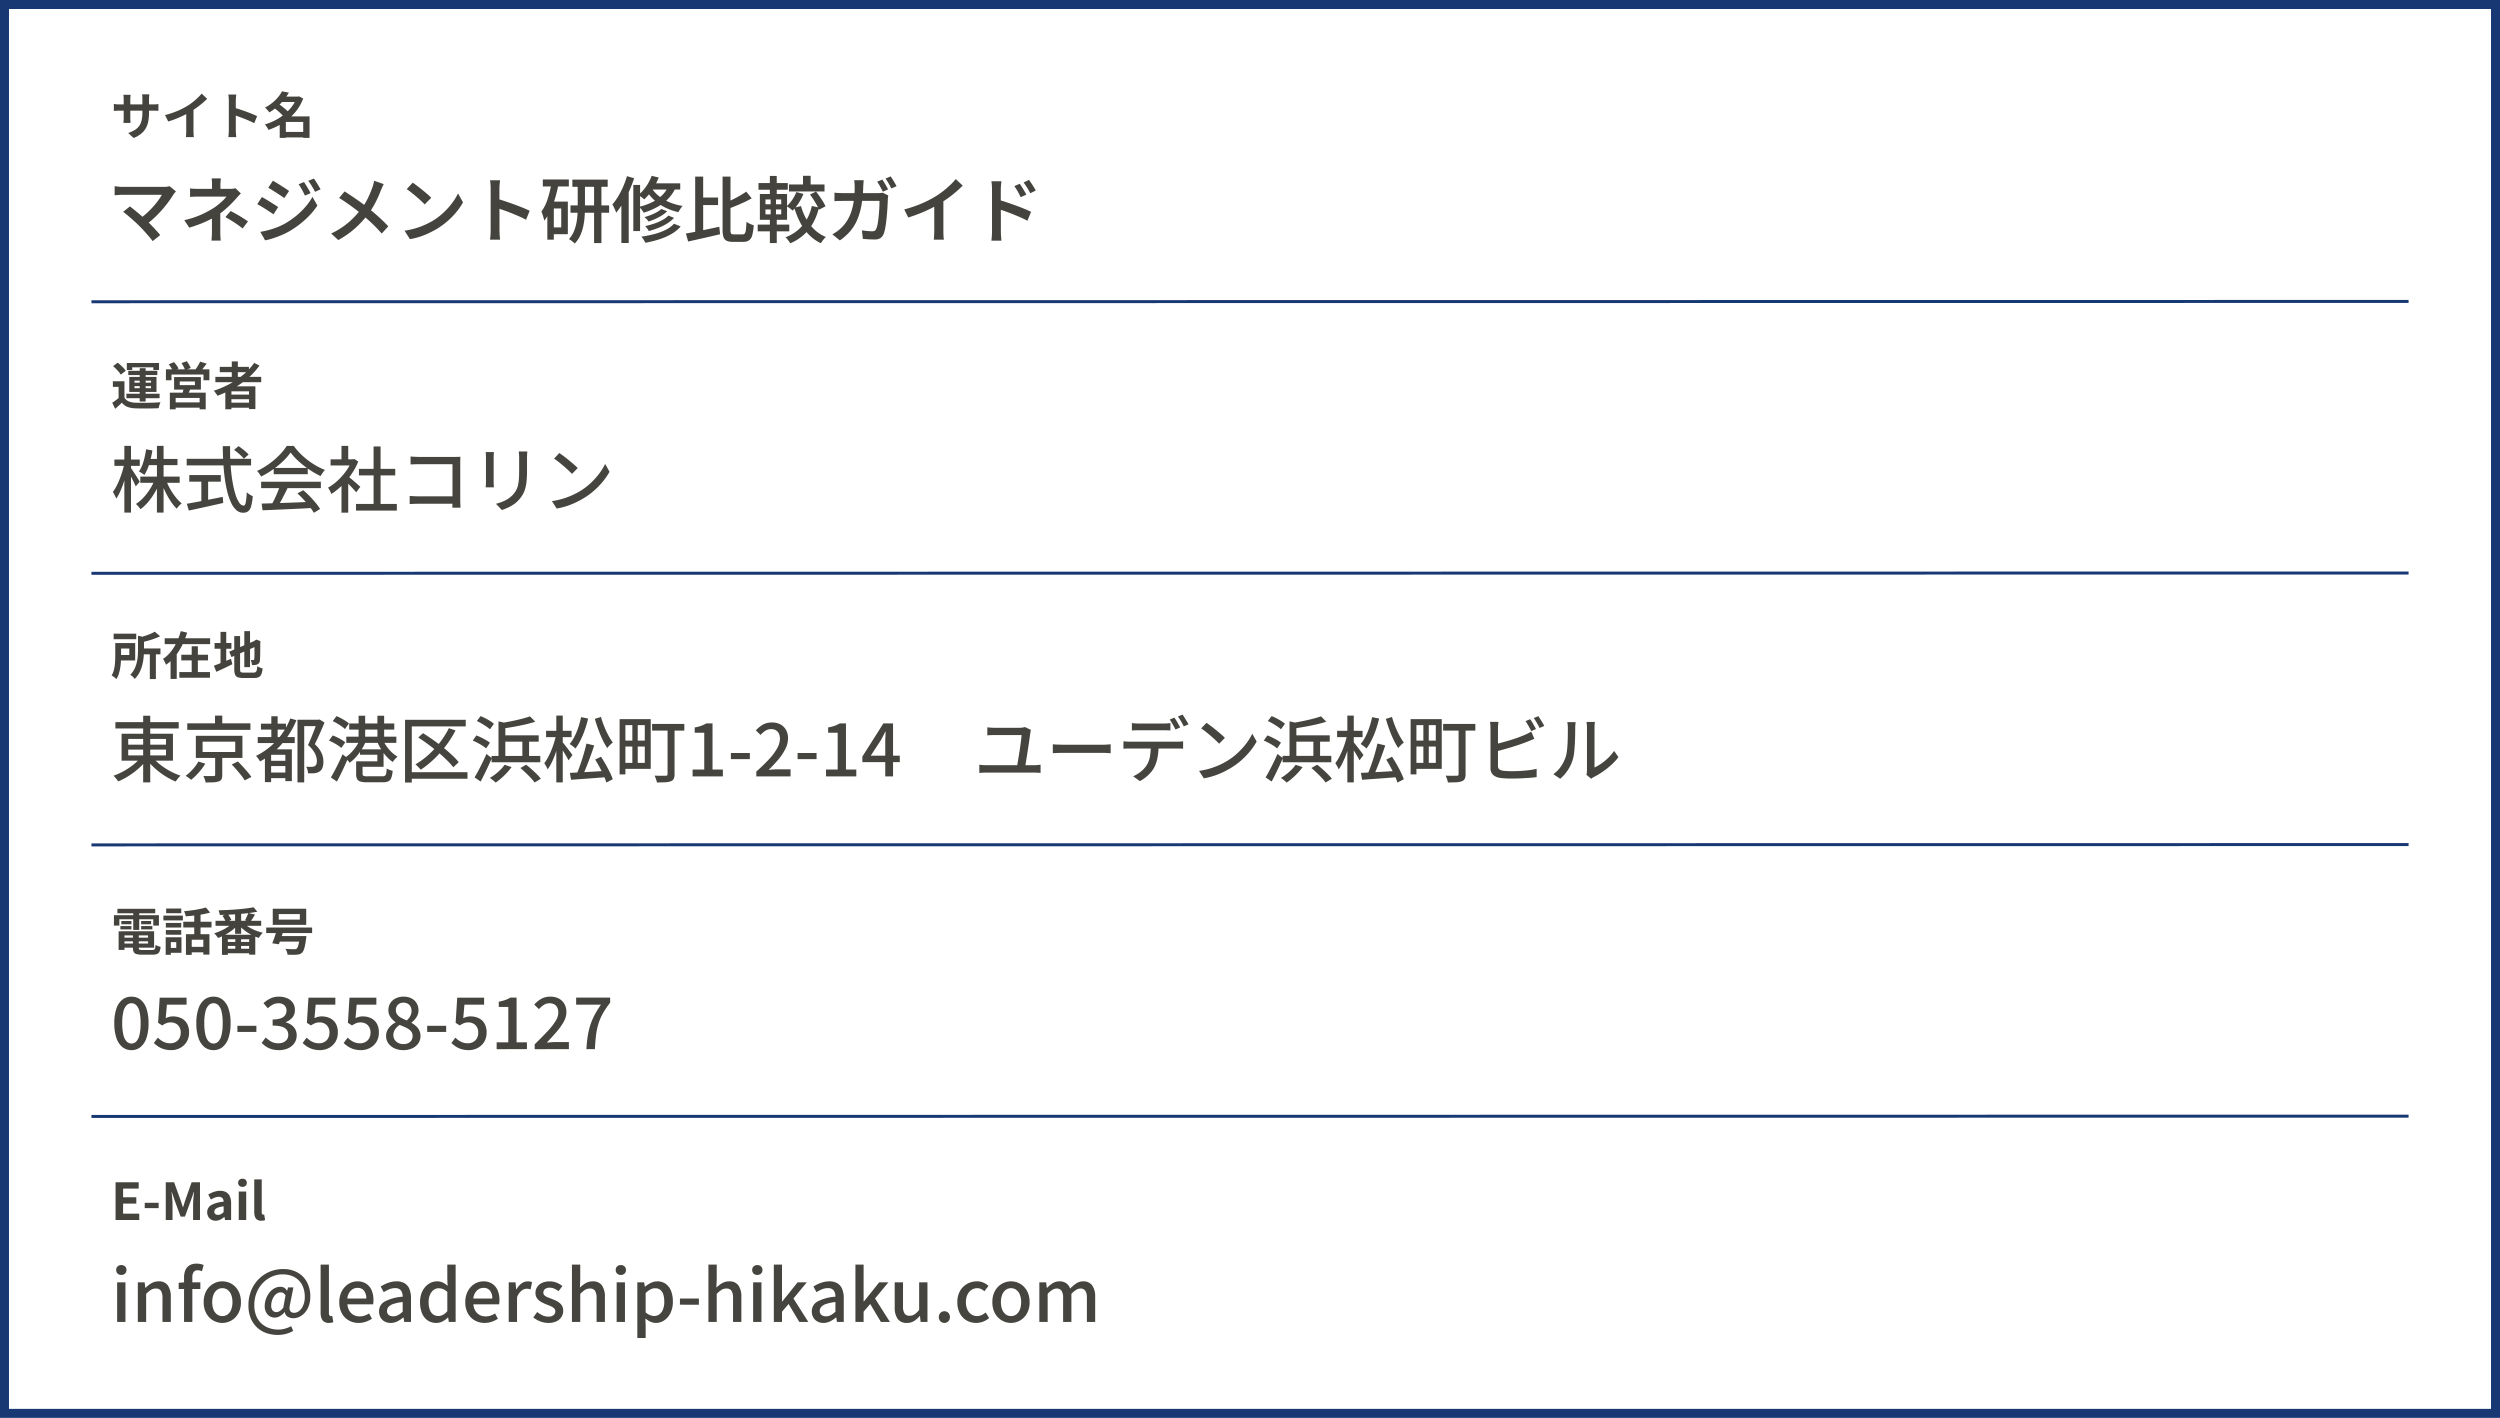 <svg xmlns="http://www.w3.org/2000/svg" width="834" height="473" viewBox="0 0 834 473">
  <g id="Group_26" data-name="Group 26" transform="translate(5159 -125)">
    <g id="Group_17584" data-name="Group 17584" transform="translate(-909 -15182.276)">
      <g id="Group_17586" data-name="Group 17586">
        <g id="Group_17539" data-name="Group 17539" transform="translate(-4250 15307)">
          <g id="Group_17487" data-name="Group 17487">
            <g id="Group_17371" data-name="Group 17371">
              <rect id="Rectangle_317" data-name="Rectangle 317" width="834" height="473" transform="translate(0 0.276)" fill="#fff"/>
              <path id="Rectangle_317_-_Outline" data-name="Rectangle 317 - Outline" d="M3,3V470H831V3H3M0,0H834V473H0Z" transform="translate(0 0.276)" fill="#183874"/>
            </g>
          </g>
          <g id="Group_17538" data-name="Group 17538" transform="translate(30.501 100.836)">
            <path id="Path_109179" data-name="Path 109179" d="M2,.6v-1L775-.5v1Z" transform="translate(-2)" fill="#183874"/>
            <path id="Path_109180" data-name="Path 109180" d="M2,.6v-1L775-.5v1Z" transform="translate(-2 90.595)" fill="#183874"/>
            <path id="Path_109181" data-name="Path 109181" d="M2,.6v-1L775-.5v1Z" transform="translate(-2 181.19)" fill="#183874"/>
            <path id="Path_109182" data-name="Path 109182" d="M2,.6v-1L775-.5v1Z" transform="translate(-2 271.786)" fill="#183874"/>
          </g>
        </g>
        <g id="Group_17540" data-name="Group 17540" transform="translate(-4213.275 15332.623)">
          <g id="Group_17529" data-name="Group 17529">
            <path id="Path_109241" data-name="Path 109241" d="M18.9-18.389q-.024.465-.055,1.016t-.031,1.206v4.26a33.156,33.156,0,0,1-.162,3.535,13.77,13.77,0,0,1-.493,2.551,8.691,8.691,0,0,1-.824,1.894A10.556,10.556,0,0,1,16.183-2.35,8.828,8.828,0,0,1,14.4-.763,13.612,13.612,0,0,1,12.352.386q-1.035.464-1.923.763L8.448-.938A14.769,14.769,0,0,0,11.632-2.1,8.776,8.776,0,0,0,14.2-4.066a7.738,7.738,0,0,0,1.026-1.466,6.6,6.6,0,0,0,.6-1.657,13.9,13.9,0,0,0,.283-2.1q.079-1.183.079-2.759v-4.123q0-.655-.038-1.206t-.1-1.016Zm-11.13.195q-.024.372-.055.826t-.031.944V-8.37q0,.456.031,1.014t.055.933H5.014q.035-.307.072-.868t.037-1.092v-8.041q0-.326-.024-.862t-.072-.908Zm18.568,7.487.988.061q.592.038,1.268.056t1.315.019H42.95q.879,0,1.567-.056t1.121-.08v2.969L44.5-7.807q-.749-.044-1.536-.044H29.91q-1,0-1.977.032t-1.594.08Zm40.169-8.8a12.048,12.048,0,0,1,.665,1.018q.353.6.693,1.2t.577,1.074l-1.572.686q-.363-.734-.9-1.687T64.959-18.86Zm2.72-1.015q.323.446.693,1.047t.722,1.19q.352.588.565,1.028l-1.559.685q-.381-.776-.92-1.7a16.861,16.861,0,0,0-1.039-1.6Zm-11.8,9.987q1.133.656,2.424,1.488t2.587,1.726q1.3.894,2.46,1.742t2.02,1.56L65.126-1.9q-.81-.741-1.956-1.66T60.718-5.434q-1.306-.953-2.589-1.836T55.764-8.833Zm11.113-4.25a5.7,5.7,0,0,0-.355.7q-.178.41-.307.772a21.51,21.51,0,0,1-.967,2.557A27.077,27.077,0,0,1,65.45-7.947,23.407,23.407,0,0,1,63.535-5.2a24.347,24.347,0,0,1-4.058,3.9,22.344,22.344,0,0,1-5.828,3.151l-2.18-1.9a21.179,21.179,0,0,0,4.2-1.76A20.472,20.472,0,0,0,58.92-4.057a21.189,21.189,0,0,0,2.466-2.46A18.2,18.2,0,0,0,63.027-8.81a22.485,22.485,0,0,0,1.318-2.5,13.078,13.078,0,0,0,.8-2.275H56.591l.916-2.158h7.281a7.558,7.558,0,0,0,.991-.063,3.714,3.714,0,0,0,.8-.186Zm-8.017-3.562q-.356.54-.7,1.156t-.546.971a27.134,27.134,0,0,1-1.946,2.962A29.182,29.182,0,0,1,54.6-10.113a24.447,24.447,0,0,1-3.369,2.825L49.2-8.857a20.155,20.155,0,0,0,3.583-2.792,22.889,22.889,0,0,0,2.509-2.913,23.514,23.514,0,0,0,1.58-2.49,7.885,7.885,0,0,0,.507-1,7.162,7.162,0,0,0,.406-1.16Zm13.815,7.641.988.061q.592.038,1.268.056t1.315.019H90.95q.879,0,1.567-.056t1.121-.08v2.969L92.5-7.807q-.749-.044-1.536-.044H77.91q-1,0-1.977.032t-1.594.08Zm28.482-7.979q.561.3,1.29.765l1.5.957,1.446.94q.676.44,1.1.751L106.731-13.2q-.454-.339-1.125-.8t-1.417-.94q-.746-.484-1.463-.928t-1.268-.762Zm-3.969,17.1q1.336-.24,2.727-.613a26.216,26.216,0,0,0,2.76-.909,22.056,22.056,0,0,0,2.618-1.224A27.152,27.152,0,0,0,110.694-6.9a25.458,25.458,0,0,0,3.113-3.02,20.289,20.289,0,0,0,2.344-3.3l1.461,2.537A25.271,25.271,0,0,1,113.578-6a30.4,30.4,0,0,1-5.337,3.923,23.436,23.436,0,0,1-2.653,1.289q-1.439.6-2.834,1.035a22.722,22.722,0,0,1-2.49.649Zm.321-11.67q.564.294,1.31.739t1.515.92q.768.475,1.443.9t1.094.735L103.148-7.83q-.478-.342-1.148-.787t-1.42-.927q-.751-.481-1.474-.91t-1.3-.722Zm32.175-.759q.171.363.436,1.073t.567,1.508q.3.8.548,1.513t.37,1.115l-2.255.8q-.1-.424-.333-1.126t-.523-1.492q-.288-.79-.571-1.5t-.48-1.141Zm8.762,1.525q-.155.453-.264.8l-.2.637a23.324,23.324,0,0,1-1.273,3.761A15.861,15.861,0,0,1,136.3-3.82a17.423,17.423,0,0,1-3.765,3.574,19.674,19.674,0,0,1-4.15,2.24L126.4-.043a16.5,16.5,0,0,0,2.8-1.106,17.279,17.279,0,0,0,2.765-1.725,13.147,13.147,0,0,0,2.309-2.235,13.288,13.288,0,0,0,1.5-2.368,16.772,16.772,0,0,0,1.1-2.831,17.174,17.174,0,0,0,.6-3.022Zm-14.34-.292q.211.42.507,1.129t.619,1.522q.323.813.616,1.561t.461,1.234l-2.3.855q-.144-.469-.425-1.243t-.61-1.618q-.329-.845-.631-1.551a11.148,11.148,0,0,0-.5-1.053ZM162.834-17.4a1.441,1.441,0,0,0,.435,1.059,1.441,1.441,0,0,0,1.058.435,1.459,1.459,0,0,0,1.064-.435,1.432,1.432,0,0,0,.441-1.059,1.449,1.449,0,0,0-.441-1.064,1.45,1.45,0,0,0-1.064-.441,1.432,1.432,0,0,0-1.058.441,1.458,1.458,0,0,0-.435,1.064Zm-1.271,0a2.665,2.665,0,0,1,.376-1.393,2.883,2.883,0,0,1,1-1.006,2.637,2.637,0,0,1,1.388-.376,2.665,2.665,0,0,1,1.393.376,2.868,2.868,0,0,1,1.006,1.006A2.665,2.665,0,0,1,167.1-17.4a2.637,2.637,0,0,1-.376,1.388,2.883,2.883,0,0,1-1.006,1,2.665,2.665,0,0,1-1.393.376,2.637,2.637,0,0,1-1.388-.376,2.9,2.9,0,0,1-1-1,2.637,2.637,0,0,1-.374-1.388Zm2.444,1.737a4.02,4.02,0,0,0-.242.658q-.1.369-.191.745-.2.914-.505,2.04t-.754,2.32a21.813,21.813,0,0,1-1.025,2.339,14.109,14.109,0,0,1-1.309,2.1A19.238,19.238,0,0,1,157.5-2.819a17.889,17.889,0,0,1-3.135,2.2,21.359,21.359,0,0,1-3.924,1.674l-2.059-2.266a20.265,20.265,0,0,0,4.086-1.434,14.721,14.721,0,0,0,3.013-1.94,16.491,16.491,0,0,0,2.28-2.339A12.034,12.034,0,0,0,159.2-9.27a19.587,19.587,0,0,0,1.007-2.606,15.978,15.978,0,0,0,.554-2.408h-11.8q-.762,0-1.442.025t-1.15.063v-2.678q.352.037.8.08t.933.068q.484.025.868.025H160.6q.313,0,.731-.025a4.248,4.248,0,0,0,.812-.127Zm14.475-3.331h11.7v2.121h-11.7Zm-.653,8.6h12.837V-8.23H177.829Zm8.044-7.709h2.161V2.026h-2.161Zm-5.534.069h2.134V-9.74q0,1.5-.12,3.1a22.287,22.287,0,0,1-.468,3.169A14.706,14.706,0,0,1,180.867-.46a9.593,9.593,0,0,1-1.8,2.618,4.929,4.929,0,0,0-.5-.453q-.3-.247-.634-.48a5.551,5.551,0,0,0-.6-.375,8.736,8.736,0,0,0,1.6-2.373,13.366,13.366,0,0,0,.9-2.724,19.578,19.578,0,0,0,.4-2.829q.095-1.406.094-2.678Zm-11.683-1h8.59v2.067h-8.59Zm2.539,7.377h5.687v10.7H171.2V-2.969h3.717V-9.623H171.2Zm.454-6.387,2.078.456q-.425,2.27-1.069,4.473a30.329,30.329,0,0,1-1.523,4.121,16,16,0,0,1-2.05,3.376,5.821,5.821,0,0,0-.2-.788q-.154-.487-.341-.988a5.387,5.387,0,0,0-.364-.8,14.875,14.875,0,0,0,2.175-4.375,36.461,36.461,0,0,0,1.295-5.465Zm-1.435,6.387h1.906V.906h-1.906ZM208.2-9.283l1.7.694a10.018,10.018,0,0,1-1.753,1.41,16.276,16.276,0,0,1-2.153,1.166q-1.136.51-2.274.891a5.641,5.641,0,0,0-.568-.694,6.591,6.591,0,0,0-.673-.63,22.127,22.127,0,0,0,2.136-.736,16.318,16.318,0,0,0,2.024-.973A8.07,8.07,0,0,0,208.2-9.283Zm2.323,2.26,1.669.691a10.858,10.858,0,0,1-2.254,1.842,18.65,18.65,0,0,1-2.88,1.461,27.59,27.59,0,0,1-3.2,1.076,8.834,8.834,0,0,0-.5-.745,5.146,5.146,0,0,0-.632-.718,27.3,27.3,0,0,0,3.006-.859A16.91,16.91,0,0,0,208.473-5.5a9.021,9.021,0,0,0,2.051-1.523Zm2.023,2.668,1.952.82a11.4,11.4,0,0,1-3.032,2.495A20.653,20.653,0,0,1,207.4.742a37.289,37.289,0,0,1-4.767,1.178,6.274,6.274,0,0,0-.5-.924,6.147,6.147,0,0,0-.668-.88,36.813,36.813,0,0,0,4.48-.928,19.819,19.819,0,0,0,3.847-1.473,9.4,9.4,0,0,0,2.756-2.071ZM204.974-20.28l2.077.515a21.232,21.232,0,0,1-2.139,4.066,17.644,17.644,0,0,1-2.745,3.245,5.244,5.244,0,0,0-.492-.445q-.31-.252-.638-.5a5.333,5.333,0,0,0-.586-.386,13.992,13.992,0,0,0,2.625-2.89,16.338,16.338,0,0,0,1.9-3.605Zm-.306,2.553h9.73v1.849H203.55Zm6.146.445,2.132.471a12.543,12.543,0,0,1-2.576,3.971A15.779,15.779,0,0,1,206.632-10a24.358,24.358,0,0,1-4.594,1.931,4.9,4.9,0,0,0-.367-.572q-.238-.328-.5-.662a4.971,4.971,0,0,0-.472-.527,21.47,21.47,0,0,0,4.4-1.583,13.245,13.245,0,0,0,3.47-2.442,9.78,9.78,0,0,0,2.244-3.427Zm-6.243.657a10.484,10.484,0,0,0,2.18,2.707,14.252,14.252,0,0,0,3.549,2.327,19.035,19.035,0,0,0,4.869,1.5,4.191,4.191,0,0,0-.44.536q-.233.33-.446.666a7.14,7.14,0,0,0-.355.621,19,19,0,0,1-4.892-1.792,15.744,15.744,0,0,1-3.59-2.617,13.052,13.052,0,0,1-2.287-2.962Zm-5.706-.68h1.986v15.32h-1.986Zm-2.009-2.841,2.1.6a40.2,40.2,0,0,1-1.606,4.169,38.476,38.476,0,0,1-2.037,3.93A24.214,24.214,0,0,1,193-8.17q-.089-.274-.287-.731t-.429-.916a7.343,7.343,0,0,0-.421-.746,19.89,19.89,0,0,0,1.952-2.713,29.133,29.133,0,0,0,1.713-3.3,30.21,30.21,0,0,0,1.327-3.569Zm-1.9,6.165,2.1-2.1.064.048V2.013h-2.161Zm25.925,1.014h6.142v2.225h-6.142Zm-1.352-7.1h2.346V-.543l-2.346.555ZM216.385-.852q1.44-.258,3.28-.635t3.869-.826q2.029-.449,4.026-.886l.22,2.2q-1.86.437-3.764.891t-3.68.856q-1.777.4-3.276.746ZM236.49-15.01l1.626,1.953q-1.148.684-2.5,1.349t-2.765,1.269q-1.415.6-2.753,1.142a5.969,5.969,0,0,0-.334-.926,6.153,6.153,0,0,0-.462-.875q1.287-.541,2.6-1.2t2.512-1.36a23.226,23.226,0,0,0,2.076-1.352Zm-7.863-5.055h2.336V-2.184a2.493,2.493,0,0,0,.211,1.294q.211.28,1,.28h3.246a.9.9,0,0,0,.781-.357,2.953,2.953,0,0,0,.37-1.285q.113-.927.185-2.617a6.01,6.01,0,0,0,1.033.587,6.9,6.9,0,0,0,1.1.408,17.775,17.775,0,0,1-.433,3.188,3.121,3.121,0,0,1-.976,1.727,2.953,2.953,0,0,1-1.881.531h-3.717a4.827,4.827,0,0,1-1.979-.328,1.872,1.872,0,0,1-.994-1.157,7.381,7.381,0,0,1-.285-2.306Zm26.93-.215H257.8v3.966h-2.241Zm2.32,6.14,1.783-.887q.618.754,1.238,1.641t1.15,1.745a11.17,11.17,0,0,1,.815,1.544l-1.925,1.013a11.55,11.55,0,0,0-.751-1.561q-.493-.876-1.1-1.8t-1.21-1.7Zm-4.521-.747,2.107.542a17.627,17.627,0,0,1-1.6,3.036,15.021,15.021,0,0,1-1.993,2.486,4.942,4.942,0,0,0-.521-.44q-.328-.247-.67-.48t-.6-.375a10.69,10.69,0,0,0,1.883-2.16A14.3,14.3,0,0,0,253.356-14.887Zm-2.592-2.4h11.782v2.067H250.764Zm3.79,7.083a20.521,20.521,0,0,0,1.853,4.4,15.359,15.359,0,0,0,2.814,3.611A12.455,12.455,0,0,0,262.968.246a5.136,5.136,0,0,0-.528.531q-.284.324-.536.668a7.348,7.348,0,0,0-.418.627,13.635,13.635,0,0,1-3.927-2.786,17.625,17.625,0,0,1-2.938-4.021,26.138,26.138,0,0,1-2.035-5Zm3.954-.048,2.115.467a18.261,18.261,0,0,1-3.371,7.229A16.062,16.062,0,0,1,251,2.091a5.854,5.854,0,0,0-.393-.579q-.251-.333-.523-.659a3.544,3.544,0,0,0-.5-.508A14.685,14.685,0,0,0,255.447-3.8a14.846,14.846,0,0,0,3.061-6.455Zm-17.894-7.527h9.756V-15.8h-9.756ZM240.36-4.006h10.513v2H240.36Zm4.171-16.247h2.051v6.762h-2.051Zm.215,6.815h1.607v6.852h.228v8.62H244.53v-8.62h.215ZM242.79-9.223v1.86h5.556v-1.86Zm0-3.382v1.826h5.556V-12.6Zm-1.69-1.637h8.988v8.516H241.1Zm40.656-4.744a12.081,12.081,0,0,1,.665,1.018q.353.6.693,1.2t.577,1.074l-1.572.686q-.363-.733-.9-1.687t-1.014-1.639ZM284.479-20q.322.446.693,1.047t.722,1.189q.352.588.565,1.028l-1.559.686q-.381-.776-.92-1.7a16.867,16.867,0,0,0-1.04-1.6Zm-9,1.22q-.037.411-.075,1.006t-.062,1.028a40.792,40.792,0,0,1-.633,6.39,21.286,21.286,0,0,1-1.48,4.847,14.964,14.964,0,0,1-2.362,3.692A18.41,18.41,0,0,1,267.591,1.1l-2.2-1.79a14.215,14.215,0,0,0,1.4-.881,10.672,10.672,0,0,0,1.36-1.139,12.965,12.965,0,0,0,2.014-2.421,14.2,14.2,0,0,0,1.454-3.017,20.374,20.374,0,0,0,.9-3.791,34.042,34.042,0,0,0,.32-4.756q0-.275-.019-.655t-.056-.767q-.037-.386-.085-.663Zm8.262,5.052q-.048.3-.092.645t-.055.57q-.024.721-.079,1.9t-.163,2.566q-.108,1.385-.269,2.764T282.7-2.74a8.737,8.737,0,0,1-.549,1.879A2.617,2.617,0,0,1,281.122.367a3.371,3.371,0,0,1-1.765.4q-.956,0-1.981-.056T275.448.6l-.3-2.526q.935.136,1.843.217t1.643.08a1.725,1.725,0,0,0,.867-.184,1.268,1.268,0,0,0,.506-.629,6.537,6.537,0,0,0,.428-1.405q.186-.891.321-1.994T280.98-8.1q.089-1.155.125-2.206t.036-1.832H268.9q-.668,0-1.453.019t-1.487.08v-2.514q.692.064,1.47.107t1.46.043h11.525q.477,0,.887-.038t.766-.1Zm5.6,4.771a40.383,40.383,0,0,0,5.822-2,37.252,37.252,0,0,0,4.656-2.4,26.567,26.567,0,0,0,2.472-1.734q1.217-.958,2.3-1.987a21.828,21.828,0,0,0,1.88-2l2.035,1.923q-1.054,1.072-2.286,2.133t-2.587,2.035q-1.355.974-2.76,1.846-1.339.8-3.011,1.637T294.316-7.92q-1.873.749-3.788,1.344Zm10.039-3.165,2.655-.7V-1.937q0,.481.019,1.038T302.11.137a4.863,4.863,0,0,0,.1.74h-2.982q.037-.262.075-.74T299.36-.9q.019-.557.019-1.038Zm28.159-5.4q.318.454.726,1.092t.8,1.3q.388.662.663,1.236l-1.68.753q-.321-.692-.652-1.31t-.693-1.211a13.806,13.806,0,0,0-.788-1.156Zm3-1.252q.342.441.757,1.065t.82,1.28q.4.656.68,1.2l-1.639.807q-.334-.692-.691-1.3t-.73-1.179q-.373-.573-.8-1.123Zm-11.924,16.9V-15.755q0-.572-.051-1.331a11.2,11.2,0,0,0-.163-1.346h2.962q-.061.577-.124,1.311t-.063,1.366v4.734q0,1.442.005,2.9t.005,2.749v3.5q0,.354.02.914t.071,1.132q.051.572.088,1.018h-2.944q.088-.631.141-1.5T318.615-1.871Zm2.014-10.3q1.189.333,2.643.825T326.22-10.3q1.494.557,2.831,1.112t2.28,1.026l-1.065,2.6q-1.019-.549-2.281-1.107T325.4-7.753q-1.318-.529-2.555-.965t-2.222-.751Z" transform="translate(0.274 53.653)" fill="#45443e"/>
            <g id="Group_17528" data-name="Group 17528">
              <path id="Path_109240" data-name="Path 109240" d="M12.719-7.512a16.274,16.274,0,0,1-.23,2.864A7.775,7.775,0,0,1,11.7-2.319,6.409,6.409,0,0,1,10.133-.44,10.736,10.736,0,0,1,7.6,1.077L5.774-.639A11.927,11.927,0,0,0,7.9-1.6,4.955,4.955,0,0,0,9.37-2.9a5.217,5.217,0,0,0,.851-1.865A11.026,11.026,0,0,0,10.5-7.429v-4.523q0-.519-.027-.923a5.988,5.988,0,0,0-.073-.655h2.423q-.027.252-.067.655t-.041.923Zm-6.143-5.87q-.027.239-.065.637t-.039.9v6.074q0,.371.017.723t.032.62q.015.267.028.44H4.17q.027-.172.044-.438t.034-.618q.017-.352.017-.727v-6.083q0-.373-.028-.759t-.076-.773Zm-5.6,3.059q.159.027.429.063t.631.067q.361.03.782.03h11.15q.684,0,1.108-.034t.769-.087v2.26q-.278-.027-.736-.039t-1.128-.012H2.82q-.425,0-.771.01t-.609.026l-.462.028ZM18.061-6.606A29.46,29.46,0,0,0,22.206-8a25.356,25.356,0,0,0,3.281-1.666A18.032,18.032,0,0,0,27.255-10.9q.89-.7,1.682-1.456a15.476,15.476,0,0,0,1.337-1.42l1.834,1.744q-.773.771-1.7,1.55T28.482-9q-1,.71-2,1.317-.967.565-2.163,1.158T21.791-5.4q-1.331.529-2.672.935ZM25.127-8.56l2.419-.571v7.655q0,.374.015.814t.045.822a3.47,3.47,0,0,0,.087.594H25.006q.03-.212.061-.594t.045-.822q.015-.44.015-.814ZM39.338-1.629V-11.4q0-.458-.044-1.032a8.311,8.311,0,0,0-.134-1.021h2.656q-.047.443-.1.983t-.052,1.07v9.77q0,.24.02.67t.063.888q.043.458.074.811H39.167q.074-.5.122-1.178T39.338-1.629ZM41.164-9.05q.846.228,1.9.577t2.124.741q1.073.393,2.018.776t1.568.7L47.808-3.9q-.718-.381-1.585-.762T44.459-5.4q-.9-.362-1.747-.665T41.164-6.6ZM57.486-.994H65.1V.851H57.486Zm-.853-11.779h6.022v1.806H56.633Zm.452-1.764,2.288.447a19.268,19.268,0,0,1-1.665,2.4,18.336,18.336,0,0,1-2.145,2.226,18.188,18.188,0,0,1-2.734,1.971,3.68,3.68,0,0,0-.394-.558q-.254-.3-.527-.592a3.425,3.425,0,0,0-.514-.453,14.868,14.868,0,0,0,2.5-1.65,13.729,13.729,0,0,0,1.9-1.878,11.374,11.374,0,0,0,1.29-1.914Zm4.929,1.764h.38l.345-.1,1.4.744A15.294,15.294,0,0,1,62.212-8.5,16.891,16.891,0,0,1,59.5-5.558a19.579,19.579,0,0,1-3.286,2.277,22.274,22.274,0,0,1-3.663,1.612,5.876,5.876,0,0,0-.327-.624q-.2-.344-.429-.667a3.939,3.939,0,0,0-.435-.534,18.954,18.954,0,0,0,3.42-1.363,17.565,17.565,0,0,0,3.078-2.012A15.4,15.4,0,0,0,60.35-9.427a11.262,11.262,0,0,0,1.66-3ZM54.4-9.043l1.528-1.31q.593.4,1.249.917T58.424-8.4a8.346,8.346,0,0,1,.958.969L57.737-5.966a7.947,7.947,0,0,0-.886-.994q-.562-.547-1.209-1.093T54.4-9.043Zm9.755,2.87h2.111V1.533h-2.11Zm-5.8,0h6.812v1.846H58.359V1.512H56.31v-6.18l1.554-1.5Z" transform="translate(0.274 19.653)" fill="#44433d"/>
            </g>
          </g>
          <g id="Group_17531" data-name="Group 17531" transform="translate(0 89.681)">
            <path id="Path_109243" data-name="Path 109243" d="M9.806-10H22.944v2.067H9.806Zm2.4-5.9h10v2.067h-10Zm3.148-4.351h2.215V2.006H15.35ZM14.63-8.971l1.78.549A23.176,23.176,0,0,1,14.7-4.789a22.57,22.57,0,0,1-2.243,3.214A14.814,14.814,0,0,1,9.878.868a7.4,7.4,0,0,0-.45-.6q-.271-.33-.555-.634a5.265,5.265,0,0,0-.542-.511,12.344,12.344,0,0,0,2.506-2.1,19.19,19.19,0,0,0,2.18-2.841,18.523,18.523,0,0,0,1.61-3.158Zm3.754.109A20,20,0,0,0,19.755-5.9a20.8,20.8,0,0,0,1.832,2.736,13.475,13.475,0,0,0,2.018,2.085q-.247.2-.563.5a8.714,8.714,0,0,0-.6.641A6.238,6.238,0,0,0,21.963.7a15.2,15.2,0,0,1-2.01-2.469,26.022,26.022,0,0,1-1.8-3.169,29.917,29.917,0,0,1-1.4-3.412ZM11.742-19.106l2.091.362A30.742,30.742,0,0,1,12.8-14.227a15.211,15.211,0,0,1-1.63,3.667,4.9,4.9,0,0,0-.528-.389q-.335-.22-.677-.426a5.467,5.467,0,0,0-.61-.325,11.53,11.53,0,0,0,1.515-3.329,28.358,28.358,0,0,0,.872-4.077ZM1.164-15.695H9.633v2.107H1.164Zm3.319-4.572H6.7V2H4.483Zm-.034,6.04,1.282.491q-.271,1.48-.684,3.042T4.12-7.632a29.725,29.725,0,0,1-1.109,2.79A14.572,14.572,0,0,1,1.783-2.636a5.608,5.608,0,0,0-.3-.735q-.2-.41-.419-.815a7.508,7.508,0,0,0-.426-.7A12.206,12.206,0,0,0,1.822-6.751,25.471,25.471,0,0,0,2.9-9.112q.507-1.265.9-2.582t.644-2.532ZM6.6-12.963q.216.261.64.9t.913,1.4q.489.764.9,1.419t.567.931L8.279-6.737q-.2-.5-.555-1.24T6.96-9.524q-.411-.808-.79-1.5t-.621-1.11ZM41.068-18.91l1.512-1.262q.589.389,1.233.891t1.213,1a8.251,8.251,0,0,1,.913.914l-1.593,1.4a8.555,8.555,0,0,0-.871-.952q-.543-.522-1.175-1.05T41.068-18.91ZM25.282-15.948H46.769v2.215H25.282Zm.862,5.434H36.659v2.2H26.143ZM30.168-9.3h2.266V-.917H30.168ZM25.337-.946q1.443-.255,3.4-.623t4.166-.8q2.21-.433,4.4-.877l.166,2.03q-2,.461-4.059.915L29.458.573q-1.9.419-3.46.752ZM37.322-20.16H39.76q-.043,3.169.156,6.111t.6,5.436a32.81,32.81,0,0,0,.98,4.358,10.754,10.754,0,0,0,1.287,2.9A1.939,1.939,0,0,0,44.3-.325q.463,0,.686-1.057a23.406,23.406,0,0,0,.33-3.4,6.4,6.4,0,0,0,.955.75,4.936,4.936,0,0,0,1.047.54,16.828,16.828,0,0,1-.543,3.38,3.2,3.2,0,0,1-1,1.68,2.707,2.707,0,0,1-1.667.479,3.321,3.321,0,0,1-2.23-.847,7.264,7.264,0,0,1-1.727-2.376,19.268,19.268,0,0,1-1.278-3.61A39.842,39.842,0,0,1,38-9.336q-.335-2.474-.5-5.224T37.322-20.16ZM50.287-1q2.121-.062,4.925-.151t5.936-.209q3.132-.12,6.213-.25L67.283.468Q64.3.626,61.26.768t-5.78.26q-2.742.121-4.894.207Zm-.168-7.3H70.038v2.131H50.119ZM54.3-12.906H65.666v2.1H54.3Zm2.086,5.987,2.572.71Q58.4-5.074,57.782-3.857T56.544-1.52Q55.927-.4,55.361.475l-2-.67q.541-.927,1.114-2.1t1.08-2.392q.5-1.22.828-2.232Zm5.825,2.508L64.174-5.46q1.1.933,2.178,2.038t1.98,2.206A17.812,17.812,0,0,1,69.785.8L67.7,2.069A17.526,17.526,0,0,0,66.287.017q-.894-1.14-1.956-2.309a29.092,29.092,0,0,0-2.123-2.119ZM59.94-18.044a18.9,18.9,0,0,1-2.51,2.894A29.3,29.3,0,0,1,54-12.342a29.181,29.181,0,0,1-3.9,2.326,4.322,4.322,0,0,0-.362-.629q-.233-.345-.487-.676a6.027,6.027,0,0,0-.5-.578,23.56,23.56,0,0,0,3.993-2.332,26.759,26.759,0,0,0,3.456-2.95,17.365,17.365,0,0,0,2.444-3.048H61.01a20.991,20.991,0,0,0,2.163,2.538,24.77,24.77,0,0,0,2.566,2.242A25.115,25.115,0,0,0,68.534-13.6a21.367,21.367,0,0,0,2.871,1.366,7,7,0,0,0-.784.987q-.379.568-.69,1.065a29.809,29.809,0,0,1-3.734-2.15,30.894,30.894,0,0,1-3.531-2.752,20.306,20.306,0,0,1-2.726-2.96ZM81.772-.895H95.383V1.334H81.772Zm.966-11.7H94.847V-10.4H82.738Zm4.892-7.464h2.333V.18H87.63ZM73.279-15.777h7.916v2.067H73.279Zm3.641,7.62,2.252-2.681V2.03H76.92Zm0-12.1h2.252V-14.8H76.92Zm2.027,10.032q.315.216.913.719t1.28,1.089q.681.586,1.248,1.084t.817.724l-1.383,1.85q-.339-.42-.873-1.008T79.8-6.986q-.61-.634-1.175-1.19t-.941-.9Zm1.423-5.556h.45l.41-.089,1.279.839a21.219,21.219,0,0,1-2.34,4.323,25.63,25.63,0,0,1-3.158,3.725A22.034,22.034,0,0,1,73.539-4.2a5.639,5.639,0,0,0-.305-.723q-.2-.412-.415-.791a3.221,3.221,0,0,0-.4-.589,17.171,17.171,0,0,0,3.2-2.354,21.049,21.049,0,0,0,2.811-3.167,15.422,15.422,0,0,0,1.941-3.528Zm19.6-.934q.636.062,1.409.1t1.368.043h11.934q.481,0,1.037-.014t.884-.037q-.024.411-.043.975t-.019,1.037V-2.189q0,.632.036,1.391T116.633.35H113.9q.013-.39.031-1t.017-1.262V-14.137h-11.2q-.71,0-1.52.024t-1.267.061Zm-.3,13.155q.527.038,1.28.086t1.518.048H115.38V-.945H102.542q-.714,0-1.529.032T99.666-.83ZM138.9-18.389q-.024.465-.055,1.016t-.031,1.206v4.26a33.155,33.155,0,0,1-.162,3.535,13.771,13.771,0,0,1-.493,2.551,8.689,8.689,0,0,1-.824,1.894,10.556,10.556,0,0,1-1.157,1.576A8.828,8.828,0,0,1,134.4-.763,13.613,13.613,0,0,1,132.352.386q-1.035.464-1.923.763L128.448-.938A14.769,14.769,0,0,0,131.632-2.1,8.776,8.776,0,0,0,134.2-4.066a7.738,7.738,0,0,0,1.026-1.466,6.6,6.6,0,0,0,.6-1.657,13.9,13.9,0,0,0,.283-2.1q.079-1.183.079-2.759v-4.123q0-.655-.037-1.206t-.1-1.016Zm-11.133.195q-.024.372-.055.826t-.031.944V-8.37q0,.456.031,1.014t.055.933h-2.756q.035-.307.072-.868t.037-1.092v-8.041q0-.326-.024-.862t-.072-.908Zm21.825.319q.635.432,1.475,1.063t1.724,1.352q.884.721,1.667,1.4t1.279,1.2l-1.91,1.95q-.459-.486-1.192-1.167T151.047-13.5q-.859-.735-1.7-1.4T147.839-16ZM147.121-1.833a24.936,24.936,0,0,0,3.71-.815,24.951,24.951,0,0,0,3.133-1.182,25.99,25.99,0,0,0,2.576-1.353,21.467,21.467,0,0,0,3.56-2.712,24.471,24.471,0,0,0,2.839-3.167,18.524,18.524,0,0,0,1.939-3.172l1.464,2.625A21.929,21.929,0,0,1,164.226-8.5a25.684,25.684,0,0,1-2.842,2.992,23.722,23.722,0,0,1-3.463,2.582q-1.2.741-2.63,1.441a25.394,25.394,0,0,1-3.065,1.252,24.471,24.471,0,0,1-3.51.887Z" transform="translate(0.274 53.972)" fill="#45443e"/>
            <g id="Group_17528-2" data-name="Group 17528">
              <path id="Path_109242" data-name="Path 109242" d="M4.518-7.818v6.271H2.563V-5.932H.653V-7.818Zm0,5.462A2.948,2.948,0,0,0,5.909-1.118a6.086,6.086,0,0,0,2.2.454q.766.03,1.841.039t2.257-.007q1.182-.015,2.317-.061t2.023-.119a5.158,5.158,0,0,0-.242.582q-.129.359-.234.733t-.162.671q-.788.044-1.809.067t-2.109.032q-1.088.009-2.1-.007T8.1,1.221A8.1,8.1,0,0,1,5.5.732a4.311,4.311,0,0,1-1.839-1.4q-.506.5-1.055,1T1.414,1.376L.447-.652q.542-.356,1.146-.8t1.154-.909ZM.713-12.86l1.554-1.147q.5.378,1.016.855t.965.954a6.572,6.572,0,0,1,.712.892L3.279-10.019a5.889,5.889,0,0,0-.652-.921q-.427-.5-.927-1.008T.713-12.86Zm8.893.7h1.978V-1.053H9.6ZM7.869-6.18v.68h5.516v-.68Zm0-1.835v.666h5.516v-.666ZM6.129-9.264h9.078v5.01H6.129Zm-.814-4.647H16.053v2.339H14.164v-.891H7.108v.891H5.316Zm.48,2.616h9.693v1.408H5.8ZM5.169-3.644H16.236v1.478H5.169Zm17.8-4.09v1.208h5.059V-7.734ZM21.08-9.222h8.94v4.183H21.08Zm3.213,3.555,2.313.136q-.257.684-.547,1.313t-.521,1.075l-1.781-.242q.161-.525.315-1.152a10.5,10.5,0,0,0,.221-1.129ZM19.66-4H31.625V1.554H29.594v-3.8H21.6V1.561H19.66ZM20.752-.754h9.706V1H20.752Zm-2.4-11.034h14.5v3.634h-1.97v-1.908H20.206v1.908H18.348Zm11.4-2.572,2.192.666q-.542.72-1.088,1.415T29.849-11.1l-1.66-.623q.277-.37.571-.826t.557-.931A9.743,9.743,0,0,0,29.754-14.36Zm-10.465.9,1.761-.748a12.647,12.647,0,0,1,.876,1.093,6.079,6.079,0,0,1,.644,1.082l-1.87.813a7.035,7.035,0,0,0-.593-1.09,13.142,13.142,0,0,0-.818-1.149Zm4.256-.427,1.791-.621q.363.512.744,1.16a6.677,6.677,0,0,1,.548,1.118l-1.884.695a7,7,0,0,0-.49-1.143,12.178,12.178,0,0,0-.709-1.209Zm11.3,4.6h15.3V-7.5h-15.3Zm1.473-3.319h9.727v1.766H36.317Zm3,9.244h7.593v1.544h-7.6Zm0,2.68h7.593V1.029h-7.6Zm1.013-13.761h2.018v6.16H40.327Zm7.478.494,1.751.908a23.6,23.6,0,0,1-3.879,4.218,30.722,30.722,0,0,1-4.8,3.368,36.151,36.151,0,0,1-5.33,2.483,4.385,4.385,0,0,0-.336-.542q-.222-.315-.465-.632a6.372,6.372,0,0,0-.43-.514A31.425,31.425,0,0,0,39.6-6.906a26.685,26.685,0,0,0,4.625-3.137,20.264,20.264,0,0,0,3.58-3.908Zm-9.634,7.82H48.2v7.6H46.07V-4.458H40.206V1.535H38.171Z" transform="translate(0.274 19.973)" fill="#44433d"/>
            </g>
          </g>
          <g id="Group_17532" data-name="Group 17532" transform="translate(0 180.117)">
            <path id="Path_109245" data-name="Path 109245" d="M1.5-18.1H22.62v2.121H1.5Zm9.262-2.141h2.359V2.016H10.759Zm-.64,13.718,1.917.823A17.95,17.95,0,0,1,10.1-3.449,23.414,23.414,0,0,1,7.729-1.4,26.04,26.04,0,0,1,5.109.342,23.479,23.479,0,0,1,2.431,1.684Q2.252,1.4,1.98,1.043t-.57-.7A5.373,5.373,0,0,0,.855-.22,21.414,21.414,0,0,0,3.5-1.35,24.634,24.634,0,0,0,6.068-2.858,20.261,20.261,0,0,0,8.349-4.624a13.949,13.949,0,0,0,1.773-1.9Zm3.689.06a14,14,0,0,0,1.821,1.878,22.591,22.591,0,0,0,2.317,1.75,23.266,23.266,0,0,0,2.6,1.492,21.51,21.51,0,0,0,2.678,1.1,7.319,7.319,0,0,0-.571.583q-.311.35-.583.713t-.465.674A21.37,21.37,0,0,1,18.923.4,26.4,26.4,0,0,1,16.29-1.36a23.746,23.746,0,0,1-2.38-2.058,20.152,20.152,0,0,1-1.951-2.224ZM5.774-8.935V-6.99h12.6V-8.935Zm0-3.558v1.91h12.6v-1.91ZM3.559-14.237H20.693v9H3.559Zm21.913-3.451h21.07v2.174H25.473Zm9.259-2.589h2.413v3.693H34.732Zm-4.145,8.706v3.432h10.89v-3.432Zm-2.255-1.973H43.876v7.388H28.332ZM40.3-3.964l2.065-1q.783.775,1.635,1.7t1.62,1.83A17.18,17.18,0,0,1,46.86.187L44.637,1.334A14.314,14.314,0,0,0,43.494-.3q-.73-.923-1.568-1.893T40.3-3.964ZM34.772-6.972h2.373v6.5A3.32,3.32,0,0,1,36.9.94a1.545,1.545,0,0,1-.953.741,6.358,6.358,0,0,1-1.766.3q-1.069.051-2.595.04A5.9,5.9,0,0,0,31.3.93a10.264,10.264,0,0,0-.449-1.067q.736.024,1.436.031t1.226,0l.725-.005a.773.773,0,0,0,.431-.1.4.4,0,0,0,.108-.325ZM29.178-4.966l2.306.737a18.723,18.723,0,0,1-1.347,1.94A22.631,22.631,0,0,1,28.494-.417,17.416,17.416,0,0,1,26.75,1.147a8.8,8.8,0,0,0-.892-.722,9.666,9.666,0,0,0-.94-.61,14.264,14.264,0,0,0,1.668-1.422A17.035,17.035,0,0,0,28.08-3.291a11.449,11.449,0,0,0,1.1-1.675ZM50.046-17.581h8.348V-15.6H50.046Zm2.681,16.3h6.432V.586H52.727ZM52.716-5.2H59.2v1.758H52.716Zm-3.742-7.91H61.327v2H48.974Zm4.54-6.954h2.107v8.239H53.514Zm6.34.734,2.043.589a28.546,28.546,0,0,1-5.018,8.088A26.36,26.36,0,0,1,49.76-4.972a4.1,4.1,0,0,0-.363-.6q-.248-.351-.51-.708a4.5,4.5,0,0,0-.48-.566,22.764,22.764,0,0,0,6.841-5.09,23.762,23.762,0,0,0,4.607-7.394ZM53.442-9.03H59.1v1.838H53.443V1.929H51.376V-7.71l1.252-1.316Zm4.748,0h2.17V1.593H58.191Zm4.047-9.87h7.124v2.134H64.486V2.013H62.237Zm6.585,0h.44l.345-.088,1.647,1.032q-.7,1.72-1.561,3.648t-1.672,3.562a10.342,10.342,0,0,1,1.785,2.1,7.131,7.131,0,0,1,.845,1.911A6.964,6.964,0,0,1,70.884-5,6.111,6.111,0,0,1,70.6-2.938a2.481,2.481,0,0,1-.99,1.3,3.741,3.741,0,0,1-1.657.577,10.046,10.046,0,0,1-1.034.049q-.586,0-1.149-.023a5.962,5.962,0,0,0-.183-1.1,3.963,3.963,0,0,0-.441-1.1q.535.045,1,.057t.811-.009a3.123,3.123,0,0,0,.594-.075,1.691,1.691,0,0,0,.477-.181,1.184,1.184,0,0,0,.536-.681,3.335,3.335,0,0,0,.143-1.1,5.711,5.711,0,0,0-.621-2.4,9.175,9.175,0,0,0-2.331-2.816q.425-.917.866-1.97t.853-2.1q.412-1.051.759-2t.6-1.634Zm10.673,1.245H94.529v2.05H79.5Zm-.972,4.407h16.7v2.064h-16.7Zm4.1-6.98h2.2v8.5h-2.2Zm6.29,0h2.239v8.55H88.91ZM82.92-11.955l1.944.667a17.4,17.4,0,0,1-1.406,2.6,18.362,18.362,0,0,1-1.812,2.35,12.449,12.449,0,0,1-2.015,1.8,4.686,4.686,0,0,0-.446-.588q-.278-.318-.568-.622a4.569,4.569,0,0,0-.548-.5,10.917,10.917,0,0,0,1.893-1.511,14.717,14.717,0,0,0,1.694-2,12.859,12.859,0,0,0,1.26-2.2Zm7.915-.072a12.07,12.07,0,0,0,1.22,2.12A12.374,12.374,0,0,0,93.727-8a9.908,9.908,0,0,0,1.9,1.4q-.247.207-.558.518a7.617,7.617,0,0,0-.583.654,7.333,7.333,0,0,0-.452.627,11.908,11.908,0,0,1-2.008-1.741A15.353,15.353,0,0,1,90.27-8.829a17.849,17.849,0,0,1-1.342-2.545ZM82.788-5.012h6.09V-7.224H83.1V-9.033h7.86V-3.2H82.788Zm-.977,0h2.145V-.85q0,.523.313.672A4.142,4.142,0,0,0,85.7-.029h4.782a1.824,1.824,0,0,0,.911-.177,1.105,1.105,0,0,0,.426-.739,10.692,10.692,0,0,0,.192-1.7,4.348,4.348,0,0,0,.958.477,6.908,6.908,0,0,0,1.028.308A8.951,8.951,0,0,1,93.526.523a1.978,1.978,0,0,1-1,1.137,4.625,4.625,0,0,1-1.89.311h-5.1a8.359,8.359,0,0,1-2.251-.237A1.8,1.8,0,0,1,82.143.89a3.577,3.577,0,0,1-.333-1.7ZM73.99-18.429l1.276-1.676a16.2,16.2,0,0,1,1.51.718q.793.425,1.494.875a7.621,7.621,0,0,1,1.135.866L78.073-15.78a7.3,7.3,0,0,0-1.094-.91q-.685-.481-1.472-.945a15.864,15.864,0,0,0-1.517-.794Zm-1.24,6.483L74-13.657A15.984,15.984,0,0,1,75.52-13q.792.39,1.5.823a8.3,8.3,0,0,1,1.149.827l-1.308,1.88a7.612,7.612,0,0,0-1.109-.858q-.691-.453-1.475-.882A16.094,16.094,0,0,0,72.75-11.946Zm.629,12.3q.563-.936,1.238-2.21t1.372-2.706q.7-1.432,1.285-2.809L79.063-6.01q-.528,1.275-1.146,2.625T76.663-.731q-.636,1.3-1.26,2.454Zm39.361-16.43,2.231.751a35.3,35.3,0,0,1-3.24,5.125,37.1,37.1,0,0,1-3.966,4.446,32.5,32.5,0,0,1-4.39,3.53q-.193-.233-.516-.571t-.665-.674A5.524,5.524,0,0,0,101.58-4a26.41,26.41,0,0,0,4.375-3.212,30.9,30.9,0,0,0,3.812-4.129,29.071,29.071,0,0,0,2.973-4.735Zm-10.214,3.1,1.59-1.44q1.6,1,3.315,2.207t3.336,2.5q1.625,1.293,2.987,2.564a24.867,24.867,0,0,1,2.282,2.4l-1.81,1.71a23.82,23.82,0,0,0-2.167-2.4q-1.311-1.29-2.9-2.629t-3.29-2.6q-1.7-1.264-3.343-2.314Zm-4.4-5.891h20.251v2.185h-18V2.048H98.122Zm1.415,17.46h19.407V.776H99.537ZM121.314.329q.583-.947,1.267-2.235t1.393-2.735q.709-1.446,1.3-2.841l1.8,1.383q-.536,1.272-1.174,2.642T124.61-.762q-.65,1.325-1.271,2.485Zm10.028-4.2,2.322.778a18.878,18.878,0,0,1-1.582,1.918,25.088,25.088,0,0,1-1.856,1.79,20.94,20.94,0,0,1-1.873,1.462,5.164,5.164,0,0,0-.566-.526q-.357-.292-.725-.578a6.59,6.59,0,0,0-.653-.454,16.921,16.921,0,0,0,2.735-1.984,13.836,13.836,0,0,0,2.2-2.4ZM136.6-2.793l1.926-1.1q.873.672,1.8,1.5t1.757,1.657A14.506,14.506,0,0,1,143.422.783l-2.081,1.26a13.063,13.063,0,0,0-1.252-1.52q-.794-.848-1.712-1.72T136.6-2.793Zm3.2-17.235,1.771,1.8q-1.543.494-3.424.924t-3.849.776q-1.967.345-3.82.617a4.926,4.926,0,0,0-.271-.923,6.737,6.737,0,0,0-.41-.9q1.788-.275,3.638-.645t3.511-.8Q138.607-19.6,139.8-20.028ZM127-6.826h16.241V-4.7H127Zm3.379-6.866H142.71v2.121H130.38Zm6.877,1.029H139.5V-5.34h-2.241ZM129.3-18.357l2.279.519V-5.5H129.3Zm-7.231-.1,1.252-1.649a17.62,17.62,0,0,1,1.621.74q.843.434,1.6.912a8.8,8.8,0,0,1,1.228.909l-1.322,1.85a8.96,8.96,0,0,0-1.2-.945q-.74-.5-1.571-.986a16.728,16.728,0,0,0-1.606-.827Zm-1.354,6.5,1.2-1.7a16.77,16.77,0,0,1,1.639.709q.86.424,1.632.873a8.911,8.911,0,0,1,1.255.857L125.168-9.33a9.517,9.517,0,0,0-1.212-.9q-.745-.48-1.594-.931t-1.64-.788Zm37.908,1.008,2.606.627q-.421,1.275-.907,2.651t-1.007,2.74q-.521,1.365-1.029,2.6T157.306-.1L155.34-.715q.453-1.019.926-2.3t.915-2.656q.442-1.378.811-2.732t.638-2.538Zm-5.51,9.773q1.515-.072,3.516-.173T160.9-1.58q2.266-.137,4.521-.257L165.414.246q-2.121.171-4.267.335t-4.1.3q-1.954.14-3.541.25Zm8.439-4.438,1.947-.947q.767,1.176,1.541,2.537t1.406,2.664a20.114,20.114,0,0,1,.974,2.314l-2.14,1.1A17.655,17.655,0,0,0,164.4-.275Q163.8-1.6,163.056-3t-1.5-2.606ZM156.844-19.77l2.346.48a36.064,36.064,0,0,1-1.084,3.765,29.3,29.3,0,0,1-1.43,3.427,17.452,17.452,0,0,1-1.7,2.8,7.321,7.321,0,0,0-.562-.493q-.355-.287-.724-.561a6.825,6.825,0,0,0-.663-.443,13.04,13.04,0,0,0,1.626-2.49,22.519,22.519,0,0,0,1.285-3.086,28.861,28.861,0,0,0,.912-3.389Zm6.645-.064a29.974,29.974,0,0,0,1.061,3.13,29.6,29.6,0,0,0,1.392,3,19.843,19.843,0,0,0,1.5,2.411,6.241,6.241,0,0,0-.634.514q-.35.318-.673.668a8.123,8.123,0,0,0-.554.661,21.229,21.229,0,0,1-1.564-2.782q-.769-1.612-1.427-3.421t-1.146-3.542ZM145.174-15.2h8.495v2.118h-8.495Zm3.414-5.07h2.148V2h-2.148ZM148.5-13.8l1.377.474q-.285,1.44-.72,2.986t-.98,3.034A28.122,28.122,0,0,1,147-4.531a14.657,14.657,0,0,1-1.3,2.193,7.861,7.861,0,0,0-.514-1.067q-.337-.6-.616-1a13.012,13.012,0,0,0,1.223-1.9,25.9,25.9,0,0,0,1.116-2.363q.525-1.265.929-2.576t.662-2.549Zm2.127,2.335q.227.24.7.848L152.354-9.3q.548.711.994,1.312t.625.865L152.65-5.347q-.229-.495-.63-1.2t-.86-1.442q-.459-.738-.886-1.393t-.7-1.064ZM170.943-19.1h9.139V-2.511h-9.139v-2H178.1V-17.1h-7.153Zm-1.241,0h1.932V-.659H169.7Zm1.029,7.162h8.314v1.983h-8.314Zm9.813-5.554H191.29v2.225H180.544Zm5.155,1.008h2.333V-.761a3.587,3.587,0,0,1-.271,1.553,1.706,1.706,0,0,1-.953.821,6.014,6.014,0,0,1-1.849.349q-1.132.064-2.814.064a5.427,5.427,0,0,0-.178-.739q-.127-.414-.283-.822a6.11,6.11,0,0,0-.322-.716q.8.038,1.561.044t1.344,0l.81,0a.748.748,0,0,0,.495-.136A.618.618,0,0,0,185.7-.79Zm-11.75-1.544h1.8V-3.667h-1.8ZM194.052,0V-2.284h3.887V-14.569h-3.182v-1.753a13.31,13.31,0,0,0,2.17-.553,9.024,9.024,0,0,0,1.687-.8H200.7v15.4h3.449V0Zm12.772-5.754V-7.8h6.327v2.049ZM215.306,0V-1.614a57.119,57.119,0,0,0,4.366-4.246,18.26,18.26,0,0,0,2.637-3.593,6.664,6.664,0,0,0,.883-3.1,4.044,4.044,0,0,0-.329-1.681,2.492,2.492,0,0,0-.994-1.132,3.146,3.146,0,0,0-1.66-.4,3.419,3.419,0,0,0-1.9.564,7.435,7.435,0,0,0-1.581,1.386l-1.568-1.533a9.456,9.456,0,0,1,2.4-1.94,6.134,6.134,0,0,1,3-.693,5.734,5.734,0,0,1,2.815.659,4.652,4.652,0,0,1,1.853,1.845,5.66,5.66,0,0,1,.66,2.795,7.821,7.821,0,0,1-.843,3.433,17.671,17.671,0,0,1-2.3,3.508,42.832,42.832,0,0,1-3.337,3.574q.693-.075,1.474-.131t1.423-.056h4.426V0Zm13.773-5.754V-7.8h6.327v2.049ZM238.563,0V-2.284h3.887V-14.569h-3.182v-1.753a13.31,13.31,0,0,0,2.17-.553,9.024,9.024,0,0,0,1.687-.8h2.088v15.4h3.449V0Zm19.759,0V-11.524q0-.713.049-1.7t.084-1.719h-.107q-.326.673-.68,1.362t-.728,1.372L253.476-6.9h9.69v2.153H250.684V-6.6L257.7-17.679h3.221V0Zm48.606-15.492A3.308,3.308,0,0,0,306.8-15q-.058.288-.082.432-.086.72-.254,1.9t-.377,2.561q-.209,1.383-.424,2.742L305.27-4.88q-.179,1.126-.288,1.777h-2.743q.1-.531.244-1.4t.32-1.92q.172-1.049.344-2.161t.308-2.136q.136-1.024.23-1.826t.108-1.244h-8.941q-.681,0-1.278.025t-1.2.073v-2.675q.561.062,1.212.111t1.241.049h8.3a6.216,6.216,0,0,0,.634-.037q.359-.037.682-.1a2.822,2.822,0,0,0,.489-.122ZM289.7-3.9q.547.075,1.117.119t1.107.044h16.11a10.557,10.557,0,0,0,1.118-.056l.984-.107v2.756q-.5-.061-1.1-.087t-1-.025h-16.11q-.523,0-1.088.025t-1.136.087Zm24.519-6.8.988.061q.592.038,1.268.056t1.315.019h13.04q.879,0,1.567-.056t1.121-.08v2.969L332.376-7.8q-.749-.044-1.536-.044H317.79q-1,0-1.977.032t-1.594.08Zm26.38-7.081q.55.064,1.156.107t1.185.043h8.115q.556,0,1.192-.038t1.2-.112v2.474q-.577-.048-1.2-.067t-1.193-.019H342.96q-.6,0-1.23.019t-1.132.067Zm-2.82,6.076q.51.051,1.069.088t1.112.037h15.71q.384,0,.975-.031t1.042-.1v2.479q-.417-.037-.978-.049t-1.039-.012H339.96q-.539,0-1.113.013t-1.068.061Zm11.731,1.272a22.1,22.1,0,0,1-.361,4.167A12.178,12.178,0,0,1,348.006-2.9a8.734,8.734,0,0,1-1.156,1.638A13.162,13.162,0,0,1,345.207.306a11.081,11.081,0,0,1-1.967,1.27L341.014-.048a10.387,10.387,0,0,0,2.538-1.512,8.7,8.7,0,0,0,1.91-2.064,7.934,7.934,0,0,0,1.181-3.125,24.661,24.661,0,0,0,.279-3.677Zm5.263-9.174a12,12,0,0,1,.665,1.017q.353.6.693,1.2t.577,1.074l-1.572.685q-.363-.733-.9-1.687t-1.014-1.639Zm2.72-1.015q.322.445.693,1.047t.722,1.189q.352.588.565,1.028l-1.559.686q-.381-.776-.92-1.7a16.877,16.877,0,0,0-1.039-1.6Zm7.984,2.754q.635.432,1.474,1.063t1.724,1.352q.884.721,1.667,1.4t1.279,1.2l-1.91,1.95q-.459-.486-1.192-1.167t-1.587-1.43q-.859-.735-1.7-1.4T363.724-16ZM363.006-1.833a24.935,24.935,0,0,0,3.71-.815A24.949,24.949,0,0,0,369.85-3.83a25.99,25.99,0,0,0,2.576-1.353A21.465,21.465,0,0,0,375.982-7.9a24.472,24.472,0,0,0,2.839-3.167,18.527,18.527,0,0,0,1.939-3.172l1.464,2.625A21.928,21.928,0,0,1,380.111-8.5a25.685,25.685,0,0,1-2.842,2.992,23.72,23.72,0,0,1-3.463,2.582q-1.2.741-2.629,1.441a25.4,25.4,0,0,1-3.065,1.252,24.471,24.471,0,0,1-3.51.887ZM385.2.329q.584-.947,1.267-2.235t1.393-2.735q.709-1.446,1.3-2.841l1.8,1.383q-.536,1.272-1.174,2.642T388.495-.762q-.65,1.325-1.271,2.485Zm10.028-4.2,2.322.778a18.878,18.878,0,0,1-1.582,1.918,25.1,25.1,0,0,1-1.856,1.79,20.943,20.943,0,0,1-1.873,1.462,5.163,5.163,0,0,0-.566-.526q-.357-.292-.725-.578A6.59,6.59,0,0,0,390.3.519a16.923,16.923,0,0,0,2.735-1.984,13.838,13.838,0,0,0,2.2-2.4ZM400.482-2.8l1.926-1.1q.873.672,1.8,1.5T405.965-.74A14.506,14.506,0,0,1,407.307.783l-2.081,1.26a13.068,13.068,0,0,0-1.252-1.52q-.794-.848-1.712-1.72t-1.781-1.6Zm3.2-17.235,1.771,1.8q-1.543.494-3.424.924t-3.849.776q-1.967.345-3.82.617a4.93,4.93,0,0,0-.271-.923,6.742,6.742,0,0,0-.41-.9q1.788-.275,3.638-.645t3.511-.8q1.664-.417,2.857-.845Zm-12.8,13.2h16.241v2.121H390.886Zm3.379-6.866H406.6v2.121H394.265Zm6.877,1.029h2.241V-5.34h-2.241Zm-7.951-5.694,2.279.519V-5.5h-2.279Zm-7.231-.1,1.252-1.649a17.615,17.615,0,0,1,1.621.74q.843.434,1.6.912a8.8,8.8,0,0,1,1.228.909l-1.322,1.85a8.959,8.959,0,0,0-1.2-.945q-.74-.5-1.571-.986a16.722,16.722,0,0,0-1.6-.821Zm-1.354,6.5,1.2-1.7a16.768,16.768,0,0,1,1.639.709q.86.424,1.632.873a8.909,8.909,0,0,1,1.255.857L389.052-9.33a9.515,9.515,0,0,0-1.212-.9q-.745-.48-1.594-.931t-1.639-.788Zm37.908,1.008,2.606.627q-.422,1.275-.907,2.651T423.2-4.937q-.521,1.365-1.029,2.6T421.191-.1l-1.965-.613q.453-1.019.926-2.3t.915-2.656q.442-1.378.811-2.732t.636-2.54ZM417-1.168q1.515-.072,3.516-.173t4.267-.238q2.266-.137,4.521-.257l0,2.082q-2.121.171-4.267.335t-4.1.3q-1.954.14-3.541.25Zm8.439-4.438,1.947-.947q.767,1.176,1.541,2.537t1.406,2.664a20.109,20.109,0,0,1,.974,2.314l-2.14,1.1a17.657,17.657,0,0,0-.889-2.339Q427.684-1.6,426.941-3t-1.5-2.606Zm-4.713-14.156,2.346.48a36.079,36.079,0,0,1-1.084,3.765,29.293,29.293,0,0,1-1.43,3.427,17.453,17.453,0,0,1-1.7,2.79,7.336,7.336,0,0,0-.562-.493q-.355-.287-.724-.561a6.825,6.825,0,0,0-.663-.443,13.04,13.04,0,0,0,1.626-2.49,22.521,22.521,0,0,0,1.285-3.086,28.858,28.858,0,0,0,.912-3.389Zm6.645-.064a29.977,29.977,0,0,0,1.061,3.13,29.594,29.594,0,0,0,1.392,3,19.843,19.843,0,0,0,1.5,2.411,6.242,6.242,0,0,0-.634.514q-.35.318-.673.668a8.124,8.124,0,0,0-.554.661A21.226,21.226,0,0,1,427.9-12.22q-.769-1.612-1.427-3.421t-1.146-3.542ZM409.059-15.2h8.495v2.118h-8.495Zm3.414-5.07h2.148V2h-2.148Zm-.085,6.473,1.377.474q-.285,1.44-.72,2.986t-.98,3.034a28.122,28.122,0,0,1-1.175,2.767,14.655,14.655,0,0,1-1.3,2.193,7.863,7.863,0,0,0-.514-1.067q-.337-.6-.616-1a13.012,13.012,0,0,0,1.223-1.9A25.9,25.9,0,0,0,410.8-8.669q.525-1.265.929-2.576t.658-2.548Zm2.127,2.335q.227.24.7.848L416.24-9.3q.548.711.994,1.312t.625.865l-1.326,1.767q-.23-.495-.63-1.2t-.86-1.442q-.459-.738-.886-1.393t-.7-1.064ZM434.828-19.1h9.139V-2.511h-9.139v-2h7.153V-17.1h-7.153Zm-1.241,0h1.932V-.659h-1.932Zm1.029,7.162h8.314v1.983h-8.314Zm9.813-5.554h10.745v2.225H444.429Zm5.155,1.008h2.333V-.761a3.587,3.587,0,0,1-.271,1.553,1.706,1.706,0,0,1-.953.821,6.014,6.014,0,0,1-1.849.349q-1.132.064-2.814.064a5.427,5.427,0,0,0-.178-.739q-.127-.414-.283-.822a6.1,6.1,0,0,0-.322-.716q.8.038,1.561.044t1.344,0l.81,0a.748.748,0,0,0,.495-.136.618.618,0,0,0,.127-.445Zm-11.749-1.544h1.8V-3.667h-1.8Zm35.631-1.053a12.069,12.069,0,0,1,.665,1.018q.353.6.693,1.2t.577,1.074l-1.572.685q-.363-.733-.9-1.687t-1.014-1.639Zm2.719-1.015q.322.445.693,1.047t.722,1.189q.352.588.565,1.028l-1.559.686q-.381-.776-.919-1.7a16.816,16.816,0,0,0-1.04-1.6ZM462.874-18.18q-.064.473-.107,1.076t-.043,1.1V-3.567a1.461,1.461,0,0,0,.392,1.176,2.815,2.815,0,0,0,1.234.487q.559.083,1.359.128t1.639.045q.947,0,2.072-.049t2.271-.147q1.146-.1,2.169-.255a17.278,17.278,0,0,0,1.767-.35V.238Q474.556.4,473.085.5t-3.01.166q-1.539.058-2.862.058-1.108,0-2.139-.063T463.282.483a4.241,4.241,0,0,1-2.254-1.052,3.056,3.056,0,0,1-.8-2.284V-16q0-.285-.019-.674t-.049-.794a6.166,6.166,0,0,0-.092-.717Zm-1.263,7.48q1.116-.243,2.417-.591t2.643-.755q1.342-.407,2.582-.852t2.234-.868q.59-.243,1.165-.531t1.169-.652l1.04,2.415q-.591.238-1.268.523t-1.237.5q-1.1.437-2.464.9t-2.833.908q-1.464.443-2.865.828t-2.57.663ZM492.239-.521a6.4,6.4,0,0,0,.124-.711,6.66,6.66,0,0,0,.049-.816V-16.257a9.721,9.721,0,0,0-.071-1.27q-.071-.529-.082-.635h2.8q-.01.106-.07.642a11.846,11.846,0,0,0-.059,1.276V-2.967a14.677,14.677,0,0,0,2.239-1.288,18.153,18.153,0,0,0,2.306-1.894A14.784,14.784,0,0,0,501.463-8.5l1.451,2.075a18.608,18.608,0,0,1-2.4,2.609,26.934,26.934,0,0,1-2.883,2.281A24.983,24.983,0,0,1,494.748.183a4.178,4.178,0,0,0-.553.338L493.829.8ZM481.192-.737a10.125,10.125,0,0,0,2.583-2.64,12.436,12.436,0,0,0,1.555-3.192,10.6,10.6,0,0,0,.407-2q.143-1.2.209-2.552t.079-2.67q.012-1.315.012-2.358a9.958,9.958,0,0,0-.051-1.078,8.48,8.48,0,0,0-.139-.866h2.783q-.01.1-.043.4t-.064.7q-.032.4-.032.816,0,1.03-.024,2.409t-.1,2.848q-.077,1.469-.215,2.783a13.734,13.734,0,0,1-.388,2.215,13.4,13.4,0,0,1-1.644,3.7A13.482,13.482,0,0,1,483.488.792Z" transform="translate(0.274 53.537)" fill="#45443e"/>
            <g id="Group_17528-3" data-name="Group 17528">
              <path id="Path_109244" data-name="Path 109244" d="M.908-13.6H8.455v1.846H.908ZM9.846-8.681h6.682v1.965H9.846ZM12.982-7.31H15V1.535H12.982ZM9.04-12.924l2.445.573q-.021.242-.45.312v3.861q0,1.037-.107,2.286a17.54,17.54,0,0,1-.42,2.567,11.974,11.974,0,0,1-.931,2.56A8.587,8.587,0,0,1,7.94,1.5,2.536,2.536,0,0,0,7.546,1,6.643,6.643,0,0,0,6.978.481,2.779,2.779,0,0,0,6.435.123,7.491,7.491,0,0,0,7.851-1.836,9.97,9.97,0,0,0,8.626-4a14.231,14.231,0,0,0,.335-2.183Q9.04-7.254,9.04-8.2Zm-7.59,2.45H3.388v4.351q0,.858-.058,1.864A20.444,20.444,0,0,1,3.106-2.21,14.324,14.324,0,0,1,2.638-.2,7.061,7.061,0,0,1,1.83,1.55a3.149,3.149,0,0,0-.455-.422Q1.072.891.759.666A4.845,4.845,0,0,0,.232.327,6.779,6.779,0,0,0,1.05-1.726a14.4,14.4,0,0,0,.328-2.28q.072-1.149.072-2.131Zm13.18-3.8,1.785,1.532a19.067,19.067,0,0,1-1.963.822q-1.065.382-2.173.69t-2.156.55a5.367,5.367,0,0,0-.289-.834,5.5,5.5,0,0,0-.406-.8q.952-.242,1.916-.554t1.82-.674A11.42,11.42,0,0,0,14.63-14.274Zm-12.056,3.8H8.1v5.8H2.574V-6.492H6.136v-2.16H2.574Zm15.364-1.608H33.1v1.956H17.938ZM23.48-6.573H32.4v1.885H23.48ZM22.826-.8h10.22V1.094H22.826ZM26.95-9.4h2.058V.21H26.95ZM23.3-14.455l2.128.507a29.068,29.068,0,0,1-1.581,4.04,19.96,19.96,0,0,1-2.3,3.707,14.093,14.093,0,0,1-3.164,2.959,5.558,5.558,0,0,0-.279-.649q-.179-.36-.366-.715t-.344-.6a10.289,10.289,0,0,0,2.095-1.8A14.774,14.774,0,0,0,21.167-9.3a18.7,18.7,0,0,0,1.268-2.553,20.993,20.993,0,0,0,.865-2.6ZM19.9-7.331h2.058V1.49H19.9Zm24.6-7.114h1.912v12H44.5ZM39.467-7.6l8.813-3.752.738,1.741L40.228-5.8Zm1.684-5.2h1.942V-1.778a2.571,2.571,0,0,0,.079.738.488.488,0,0,0,.341.329,2.781,2.781,0,0,0,.781.082h3.3a1.2,1.2,0,0,0,.7-.17,1.071,1.071,0,0,0,.354-.63,8.213,8.213,0,0,0,.181-1.333,4.412,4.412,0,0,0,.852.443,5.324,5.324,0,0,0,.931.3,6.9,6.9,0,0,1-.411,1.9,1.913,1.913,0,0,1-.867,1,3.383,3.383,0,0,1-1.571.3H44.126a5.1,5.1,0,0,1-1.8-.255,1.554,1.554,0,0,1-.911-.9,5.044,5.044,0,0,1-.26-1.816Zm6.734,1.669h-.13l.357-.255.367-.252,1.422.515-.074.335q0,1.213-.008,2.209T49.8-6.823q-.012.756-.035,1.263t-.051.771a1.857,1.857,0,0,1-.258.921,1.327,1.327,0,0,1-.619.5,2.39,2.39,0,0,1-.868.209q-.5.033-.9.033a7.916,7.916,0,0,0-.159-.889,3.664,3.664,0,0,0-.276-.818q.219.017.464.019h.358a.4.4,0,0,0,.249-.069.443.443,0,0,0,.122-.293,4.454,4.454,0,0,0,.039-.546q.014-.422.018-1.15T47.89-8.66q-.006-1.062-.006-2.467Zm-13.3.626H40.2V-8.58H34.581Zm1.986-3.709h1.9V-2.936h-1.9ZM34.354-2.922q.7-.255,1.634-.625t1.978-.8q1.047-.435,2.082-.869l.46,1.8q-1.35.675-2.757,1.341t-2.583,1.2Z" transform="translate(0.274 19.537)" fill="#44433d"/>
            </g>
          </g>
          <g id="Group_17533" data-name="Group 17533" transform="translate(0 271.305)">
            <path id="Path_109247" data-name="Path 109247" d="M6.855.325A4.7,4.7,0,0,1,3.811-.713a6.564,6.564,0,0,1-1.982-3.04,15.026,15.026,0,0,1-.7-4.9,14.744,14.744,0,0,1,.7-4.873,6.357,6.357,0,0,1,1.982-2.979,4.787,4.787,0,0,1,3.044-1.008,4.759,4.759,0,0,1,3.038,1.008,6.349,6.349,0,0,1,1.97,2.979,14.848,14.848,0,0,1,.692,4.873,15.131,15.131,0,0,1-.692,4.9,6.557,6.557,0,0,1-1.97,3.04A4.668,4.668,0,0,1,6.855.325Zm0-2.2a2.221,2.221,0,0,0,1.592-.669A4.559,4.559,0,0,0,9.522-4.707a16.372,16.372,0,0,0,.385-3.95,16.035,16.035,0,0,0-.385-3.93,4.312,4.312,0,0,0-1.075-2.1,2.276,2.276,0,0,0-1.592-.638,2.283,2.283,0,0,0-1.585.638,4.347,4.347,0,0,0-1.093,2.1,15.569,15.569,0,0,0-.4,3.93,15.9,15.9,0,0,0,.4,3.95A4.6,4.6,0,0,0,5.27-2.546a2.228,2.228,0,0,0,1.585.668Zm13.27,2.2a8.256,8.256,0,0,1-2.457-.334A7.318,7.318,0,0,1,15.78-.887a9.93,9.93,0,0,1-1.451-1.165l1.331-1.79a8.656,8.656,0,0,0,1.106.927,5.478,5.478,0,0,0,1.358.691,5.021,5.021,0,0,0,1.673.265,3.682,3.682,0,0,0,1.778-.425A3.16,3.16,0,0,0,22.822-3.6a3.662,3.662,0,0,0,.459-1.879,3.4,3.4,0,0,0-.922-2.542,3.329,3.329,0,0,0-2.433-.9,3.756,3.756,0,0,0-1.442.25,8.613,8.613,0,0,0-1.374.754L15.745-8.79l.53-8.4H25.24v2.351H18.68l-.4,4.513a6.044,6.044,0,0,1,1.139-.445,4.824,4.824,0,0,1,1.279-.158,6.323,6.323,0,0,1,2.7.571A4.44,4.44,0,0,1,25.35-8.6a5.762,5.762,0,0,1,.724,3.037,5.787,5.787,0,0,1-.847,3.189,5.59,5.59,0,0,1-2.2,2.01,6.31,6.31,0,0,1-2.9.689Zm14.1,0a4.7,4.7,0,0,1-3.04-1.038A6.564,6.564,0,0,1,29.2-3.754a15.026,15.026,0,0,1-.7-4.9,14.744,14.744,0,0,1,.7-4.873,6.357,6.357,0,0,1,1.982-2.979,4.787,4.787,0,0,1,3.044-1.008,4.759,4.759,0,0,1,3.037,1.008,6.348,6.348,0,0,1,1.97,2.979,14.848,14.848,0,0,1,.692,4.873,15.131,15.131,0,0,1-.692,4.9,6.557,6.557,0,0,1-1.97,3.04A4.668,4.668,0,0,1,34.229.325Zm0-2.2a2.221,2.221,0,0,0,1.592-.669A4.559,4.559,0,0,0,36.9-4.707a16.372,16.372,0,0,0,.385-3.95,16.035,16.035,0,0,0-.385-3.93,4.312,4.312,0,0,0-1.075-2.1,2.276,2.276,0,0,0-1.592-.638,2.283,2.283,0,0,0-1.585.638,4.347,4.347,0,0,0-1.094,2.1,15.569,15.569,0,0,0-.4,3.93,15.9,15.9,0,0,0,.4,3.95,4.6,4.6,0,0,0,1.094,2.161,2.228,2.228,0,0,0,1.581.668ZM42.2-5.754V-7.8h6.327v2.049ZM56.051.325A8.273,8.273,0,0,1,53.6-.008,6.959,6.959,0,0,1,51.709-.9,7.949,7.949,0,0,1,50.3-2.118L51.645-3.9a9.007,9.007,0,0,0,1.8,1.358,4.685,4.685,0,0,0,2.38.582,4.222,4.222,0,0,0,1.752-.34,2.708,2.708,0,0,0,1.17-.965,2.621,2.621,0,0,0,.42-1.494A2.826,2.826,0,0,0,58.692-6.4a3.061,3.061,0,0,0-1.613-1.072,10.183,10.183,0,0,0-3.125-.382V-9.917a7.825,7.825,0,0,0,2.749-.388,2.907,2.907,0,0,0,1.437-1.049,2.646,2.646,0,0,0,.435-1.489,2.332,2.332,0,0,0-.718-1.81,2.832,2.832,0,0,0-1.988-.658,3.943,3.943,0,0,0-1.885.465A7.087,7.087,0,0,0,52.35-13.63L50.9-15.359a10.235,10.235,0,0,1,2.3-1.553,6.233,6.233,0,0,1,2.771-.6,7.089,7.089,0,0,1,2.81.517,4.3,4.3,0,0,1,1.909,1.522,4.172,4.172,0,0,1,.687,2.421,3.762,3.762,0,0,1-.82,2.481,5.24,5.24,0,0,1-2.226,1.528v.109a5.6,5.6,0,0,1,1.843.831,4.277,4.277,0,0,1,1.314,1.446,4.123,4.123,0,0,1,.486,2.042,4.385,4.385,0,0,1-.806,2.661,5.169,5.169,0,0,1-2.148,1.7,7.319,7.319,0,0,1-2.969.587Zm13.7,0A8.256,8.256,0,0,1,67.3-.009a7.318,7.318,0,0,1-1.888-.878,9.929,9.929,0,0,1-1.451-1.165l1.331-1.79a8.658,8.658,0,0,0,1.106.927,5.477,5.477,0,0,0,1.358.691,5.021,5.021,0,0,0,1.673.265A3.682,3.682,0,0,0,71.2-2.384,3.16,3.16,0,0,0,72.447-3.6a3.662,3.662,0,0,0,.459-1.879,3.4,3.4,0,0,0-.922-2.542,3.329,3.329,0,0,0-2.433-.9,3.756,3.756,0,0,0-1.442.25,8.613,8.613,0,0,0-1.374.754L65.374-8.79l.53-8.4H74.87v2.351H68.309l-.4,4.513a6.044,6.044,0,0,1,1.139-.445,4.824,4.824,0,0,1,1.279-.158,6.323,6.323,0,0,1,2.7.571A4.44,4.44,0,0,1,74.979-8.6,5.762,5.762,0,0,1,75.7-5.562a5.787,5.787,0,0,1-.847,3.189,5.59,5.59,0,0,1-2.2,2.01,6.31,6.31,0,0,1-2.9.688Zm13.687,0a8.256,8.256,0,0,1-2.457-.334A7.318,7.318,0,0,1,79.1-.887a9.93,9.93,0,0,1-1.451-1.165l1.331-1.79a8.657,8.657,0,0,0,1.106.927,5.478,5.478,0,0,0,1.357.691,5.021,5.021,0,0,0,1.673.265,3.682,3.682,0,0,0,1.778-.425,3.16,3.16,0,0,0,1.247-1.211A3.662,3.662,0,0,0,86.6-5.474a3.4,3.4,0,0,0-.922-2.542,3.329,3.329,0,0,0-2.433-.9,3.756,3.756,0,0,0-1.442.25,8.612,8.612,0,0,0-1.374.754L79.061-8.79l.53-8.4h8.965v2.351H82l-.4,4.513a6.044,6.044,0,0,1,1.139-.445,4.824,4.824,0,0,1,1.279-.158,6.323,6.323,0,0,1,2.7.571A4.44,4.44,0,0,1,88.666-8.6a5.762,5.762,0,0,1,.724,3.037,5.787,5.787,0,0,1-.847,3.189,5.59,5.59,0,0,1-2.2,2.01,6.31,6.31,0,0,1-2.9.689Zm14.119,0A6.933,6.933,0,0,1,94.6-.28a5.064,5.064,0,0,1-2.05-1.669,4.122,4.122,0,0,1-.75-2.438,4.086,4.086,0,0,1,.454-1.958,5.486,5.486,0,0,1,1.172-1.5A7.378,7.378,0,0,1,94.949-8.91v-.1a7.012,7.012,0,0,1-1.675-1.674,3.911,3.911,0,0,1-.7-2.324,4.258,4.258,0,0,1,.663-2.387,4.429,4.429,0,0,1,1.8-1.569,5.843,5.843,0,0,1,2.6-.556,5.619,5.619,0,0,1,2.644.583A4.217,4.217,0,0,1,102-15.314a4.669,4.669,0,0,1,.609,2.407,3.909,3.909,0,0,1-.354,1.651,5.425,5.425,0,0,1-.886,1.366,7.4,7.4,0,0,1-1.079,1v.109a9.166,9.166,0,0,1,1.466,1.054,4.7,4.7,0,0,1,1.1,1.423,4.373,4.373,0,0,1,.417,1.991,4.094,4.094,0,0,1-.717,2.35,4.923,4.923,0,0,1-2,1.671,6.858,6.858,0,0,1-3,.617Zm1.164-9.9a5.854,5.854,0,0,0,1.169-1.522,3.57,3.57,0,0,0,.4-1.654,3.075,3.075,0,0,0-.319-1.413,2.4,2.4,0,0,0-.927-.991,2.8,2.8,0,0,0-1.464-.363,2.548,2.548,0,0,0-1.8.667A2.387,2.387,0,0,0,95.066-13a2.336,2.336,0,0,0,.508,1.54,4.334,4.334,0,0,0,1.339,1.054q.831.434,1.811.837ZM97.614-1.69A3.6,3.6,0,0,0,99.2-2.022a2.529,2.529,0,0,0,1.065-.947,2.66,2.66,0,0,0,.383-1.437,2.373,2.373,0,0,0-.342-1.3,3.228,3.228,0,0,0-.936-.939,8.911,8.911,0,0,0-1.38-.749q-.785-.348-1.686-.7a5.531,5.531,0,0,0-1.492,1.481,3.4,3.4,0,0,0-.584,1.948,2.745,2.745,0,0,0,.443,1.542,3.019,3.019,0,0,0,1.216,1.056,3.836,3.836,0,0,0,1.727.377Zm7.9-4.065V-7.8h6.327v2.049Zm13.87,6.08a8.256,8.256,0,0,1-2.457-.334,7.318,7.318,0,0,1-1.888-.878,9.93,9.93,0,0,1-1.451-1.165l1.331-1.79a8.656,8.656,0,0,0,1.106.927,5.478,5.478,0,0,0,1.357.691,5.021,5.021,0,0,0,1.673.265,3.682,3.682,0,0,0,1.778-.425A3.16,3.16,0,0,0,122.08-3.6a3.662,3.662,0,0,0,.459-1.879,3.4,3.4,0,0,0-.922-2.542,3.329,3.329,0,0,0-2.433-.9,3.756,3.756,0,0,0-1.442.25,8.612,8.612,0,0,0-1.374.754L115-8.79l.53-8.4h8.97v2.351h-6.561l-.4,4.513a6.044,6.044,0,0,1,1.139-.445,4.824,4.824,0,0,1,1.279-.158,6.323,6.323,0,0,1,2.7.571,4.44,4.44,0,0,1,1.949,1.76,5.762,5.762,0,0,1,.724,3.037,5.787,5.787,0,0,1-.847,3.189,5.59,5.59,0,0,1-2.2,2.01,6.31,6.31,0,0,1-2.9.687Zm9.3-.325V-2.284h3.887v-11.8h-3.182v-1.753a14.222,14.222,0,0,0,2.17-.566,9.586,9.586,0,0,0,1.687-.791h2.088v14.91h3.449V0Zm12.685,0V-1.614q2.466-2.417,4.232-4.3a22.317,22.317,0,0,0,2.71-3.409,5.521,5.521,0,0,0,.944-2.877,3.8,3.8,0,0,0-.329-1.64,2.432,2.432,0,0,0-.994-1.083,3.249,3.249,0,0,0-1.66-.388,3.341,3.341,0,0,0-1.9.582,8.337,8.337,0,0,0-1.581,1.378l-1.568-1.533a9.507,9.507,0,0,1,2.4-1.939,6.124,6.124,0,0,1,3-.694,5.85,5.85,0,0,1,2.816.643,4.584,4.584,0,0,1,1.853,1.808,5.451,5.451,0,0,1,.66,2.732,6.6,6.6,0,0,1-.877,3.167,19.4,19.4,0,0,1-2.361,3.335q-1.484,1.724-3.325,3.655.683-.075,1.468-.131t1.428-.056h4.5V0Zm17.26,0a41.615,41.615,0,0,1,.429-4.306,24.444,24.444,0,0,1,.873-3.716,21.744,21.744,0,0,1,1.434-3.41,28.5,28.5,0,0,1,2.126-3.41H155.2v-2.351h11.35v1.7a26.48,26.48,0,0,0-2.461,3.627,17.867,17.867,0,0,0-1.483,3.505,23,23,0,0,0-.782,3.815q-.248,2.031-.357,4.544Z" transform="translate(0.274 53.349)" fill="#45443e"/>
            <g id="Group_17528-4" data-name="Group 17528">
              <path id="Path_109246" data-name="Path 109246" d="M3.581-4.193h9.653V-2.98H3.581ZM3.592-6.32H14.411V-.862H3.592V-2.23h8.8V-4.952h-8.8Zm3.754.753H9.3V-.814q0,.47.229.6a2.407,2.407,0,0,0,1,.129h3.242a1.4,1.4,0,0,0,.651-.122.741.741,0,0,0,.32-.493,5.94,5.94,0,0,0,.147-1.09,3.647,3.647,0,0,0,.81.393,5.8,5.8,0,0,0,.893.253A5.172,5.172,0,0,1,16.206.45a1.548,1.548,0,0,1-.809.8,3.867,3.867,0,0,1-1.471.228H10.344a6.569,6.569,0,0,1-1.814-.2,1.452,1.452,0,0,1-.922-.7A3,3,0,0,1,7.345-.8ZM2.573-6.319H4.525V-.107H2.573Zm-.4-7.515h12.61v1.5H2.171ZM3.478-9.766H6.843v1.107H3.478ZM3.161-8.074H6.846v1.12H3.161Zm6.925,0H13.82v1.12H10.086Zm0-1.692h3.332v1.107H10.086Zm-2.634-3.46h2v6.448h-2ZM1.011-11.7H16.02v3.48H14.13v-2.122H2.82V-8.22H1.011Zm24.02,6.351h7.837V1.459H30.833V-3.514H26.96V1.535H25.031Zm6.642-8.924,1.433,1.7a24.748,24.748,0,0,1-2.537.588q-1.38.249-2.813.415t-2.782.258a5.439,5.439,0,0,0-.227-.866,6.693,6.693,0,0,0-.341-.845q.969-.089,1.966-.208t1.956-.281q.958-.161,1.812-.351t1.534-.407ZM27.8-12.67h2.1v8.246H27.8ZM24.138-9.514h9.428v1.925H24.138Zm2.19,8.385H31.8V.7H26.328Zm-8-7.98h5.133v1.541H18.329Zm.1-4.8h5.033v1.541h-5.03Zm-.1,7.183h5.133v1.541H18.329Zm-.822-4.831h6.5v1.61h-6.5ZM19.342-4.32h4.2V.846h-4.2V-.761H21.8v-1.95H19.344Zm-1.068,0h1.717V1.518H18.276Zm16.619-5.5H50.13v1.673H34.9Zm6.536-2.88H43.45v7.225H41.429Zm6.148-1.638,1.283,1.473q-1.293.265-2.821.455t-3.178.326q-1.649.135-3.314.208t-3.231.1a4.555,4.555,0,0,0-.159-.783,5.848,5.848,0,0,0-.259-.756q1.54-.045,3.156-.126t3.169-.209q1.553-.128,2.924-.3t2.43-.388Zm-6.86,5.1,1.658.729a11.016,11.016,0,0,1-1.354,1.373,15.487,15.487,0,0,1-1.645,1.228A18.2,18.2,0,0,1,37.57-4.88a16.539,16.539,0,0,1-1.855.79,4.84,4.84,0,0,0-.347-.522q-.22-.3-.461-.579a4.159,4.159,0,0,0-.454-.468A14.87,14.87,0,0,0,36.238-6.3a19.164,19.164,0,0,0,1.739-.851,13.107,13.107,0,0,0,1.546-1,7.746,7.746,0,0,0,1.195-1.092Zm3.411.047A7.787,7.787,0,0,0,45.371-8.14a13.774,13.774,0,0,0,1.6.95A16.348,16.348,0,0,0,48.79-6.4a16.832,16.832,0,0,0,1.891.567,4.2,4.2,0,0,0-.481.5q-.254.309-.481.63t-.384.589a15.655,15.655,0,0,1-1.9-.757A15.891,15.891,0,0,1,45.6-5.9a14.965,14.965,0,0,1-1.654-1.238,11.291,11.291,0,0,1-1.365-1.4Zm1.7-3.245,2.253.543q-.421.684-.843,1.33T46.48-9.452L44.739-10q.2-.347.4-.771t.39-.863a8.088,8.088,0,0,0,.3-.807Zm-8.639.921,1.741-.638a10.508,10.508,0,0,1,.727,1.03,6.026,6.026,0,0,1,.523,1.005l-1.838.712a6.79,6.79,0,0,0-.472-1.022,10,10,0,0,0-.681-1.092Zm-.141,6.331H48.162V1.484H46.114V-3.661H39V1.552H37.048Zm.768,2.408h9.422v1.328H37.816Zm0,2.265h9.422V1.012H37.816ZM41.5-4.249h1.929V.512H41.495ZM55.99-12.075v1.844h7.037v-1.844Zm-2-1.779H65.154v5.39H53.995ZM51.81-7.576H67.127v1.849H51.81Zm3.625,2.838h8.32v1.849h-8.32Zm7.58,0h2.2l-.015.159q-.015.159-.035.355a3.3,3.3,0,0,1-.05.34Q64.94-2.5,64.74-1.553A8.633,8.633,0,0,1,64.3-.03a2.355,2.355,0,0,1-.567.863,2.068,2.068,0,0,1-.824.488,4.791,4.791,0,0,1-1.047.172q-.48.03-1.271.023T58.908,1.48a3.3,3.3,0,0,0-.217-.994,3.84,3.84,0,0,0-.5-.954q.58.051,1.153.078t1.044.036q.47.008.714.008a3.825,3.825,0,0,0,.488-.025.783.783,0,0,0,.354-.141,1.509,1.509,0,0,0,.41-.645,7.91,7.91,0,0,0,.352-1.292q.165-.819.293-2.016ZM55.431-7.056l2.194.3q-.234.8-.513,1.666t-.559,1.67q-.281.8-.522,1.431l-2.217-.335q.268-.627.562-1.438t.572-1.67Q55.227-6.29,55.431-7.056Z" transform="translate(0.274 20.349)" fill="#44433d"/>
            </g>
          </g>
          <g id="Group_17534" data-name="Group 17534" transform="translate(0 361.74)">
            <path id="Path_109249" data-name="Path 109249" d="M2.076,0V-13.212H4.849V0Zm1.4-15.679a1.714,1.714,0,0,1-1.242-.452,1.613,1.613,0,0,1-.469-1.217,1.552,1.552,0,0,1,.469-1.177,1.725,1.725,0,0,1,1.242-.447,1.735,1.735,0,0,1,1.23.447,1.532,1.532,0,0,1,.481,1.177A1.592,1.592,0,0,1,4.7-16.131a1.723,1.723,0,0,1-1.227.452ZM8.978,0V-13.212h2.266l.238,1.841h.062A10.151,10.151,0,0,1,13.5-12.906a4.6,4.6,0,0,1,2.413-.632A3.538,3.538,0,0,1,19-12.182a6.556,6.556,0,0,1,.976,3.871V0H17.2V-7.962a4.327,4.327,0,0,0-.526-2.448,1.947,1.947,0,0,0-1.7-.736,2.984,2.984,0,0,0-1.631.449,9.447,9.447,0,0,0-1.587,1.334V0ZM24.4,0V-14.86a6.106,6.106,0,0,1,.435-2.388A3.452,3.452,0,0,1,26.2-18.865a4.393,4.393,0,0,1,2.385-.584,6.137,6.137,0,0,1,1.288.128,6.8,6.8,0,0,1,1.053.307l-.546,2.1a3.379,3.379,0,0,0-1.455-.33,1.545,1.545,0,0,0-1.31.584,2.933,2.933,0,0,0-.445,1.784V0ZM22.61-11v-2.07l1.94-.147h5.291V-11ZM37.175.325a6.029,6.029,0,0,1-3.058-.82,6.109,6.109,0,0,1-2.294-2.37A7.521,7.521,0,0,1,30.954-6.6a7.559,7.559,0,0,1,.869-3.752,6.111,6.111,0,0,1,2.294-2.369,6.029,6.029,0,0,1,3.058-.82,6.065,6.065,0,0,1,2.343.464,5.9,5.9,0,0,1,1.988,1.356A6.467,6.467,0,0,1,42.878-9.54a8.015,8.015,0,0,1,.5,2.94A7.484,7.484,0,0,1,42.5-2.868,6.173,6.173,0,0,1,40.217-.5a5.965,5.965,0,0,1-3.042.823Zm0-2.284a2.877,2.877,0,0,0,1.794-.577,3.649,3.649,0,0,0,1.168-1.623A6.671,6.671,0,0,0,40.546-6.6a6.693,6.693,0,0,0-.409-2.447,3.687,3.687,0,0,0-1.168-1.627,2.86,2.86,0,0,0-1.794-.583,2.86,2.86,0,0,0-1.794.583,3.7,3.7,0,0,0-1.169,1.627A6.671,6.671,0,0,0,33.8-6.6a6.649,6.649,0,0,0,.41,2.438,3.659,3.659,0,0,0,1.169,1.623,2.877,2.877,0,0,0,1.8.581ZM55.628,4.332a11.26,11.26,0,0,1-3.754-.619,8.828,8.828,0,0,1-3.108-1.862,8.7,8.7,0,0,1-2.113-3.083A11.01,11.01,0,0,1,45.884-5.5a12.958,12.958,0,0,1,.916-4.99,11.531,11.531,0,0,1,2.534-3.833,11.319,11.319,0,0,1,3.7-2.462,11.478,11.478,0,0,1,4.411-.859,9.568,9.568,0,0,1,4.821,1.16,8.021,8.021,0,0,1,3.143,3.216,9.911,9.911,0,0,1,1.11,4.781,9.006,9.006,0,0,1-.506,3.15,6.844,6.844,0,0,1-1.342,2.27A5.766,5.766,0,0,1,62.853-1.7a4.634,4.634,0,0,1-1.953.46,3.516,3.516,0,0,1-1.923-.514,2.086,2.086,0,0,1-.963-1.532h-.062a5.475,5.475,0,0,1-1.517,1.309,3.456,3.456,0,0,1-1.763.525A3.138,3.138,0,0,1,52.28-2.481a4.047,4.047,0,0,1-.961-2.872A6.939,6.939,0,0,1,51.7-7.6a7.52,7.52,0,0,1,1.082-2.068,5.446,5.446,0,0,1,1.67-1.5A4.236,4.236,0,0,1,56.6-11.73a2.349,2.349,0,0,1,1.226.324,2.46,2.46,0,0,1,.9,1h.048l.337-1.11h1.768L59.77-5.943q-.71,2.9,1.39,2.9a2.642,2.642,0,0,0,1.658-.642A4.708,4.708,0,0,0,64.151-5.53a7.094,7.094,0,0,0,.526-2.857,9.177,9.177,0,0,0-.456-2.936,6.615,6.615,0,0,0-1.38-2.377,6.338,6.338,0,0,0-2.328-1.593,8.652,8.652,0,0,0-3.295-.575,8.611,8.611,0,0,0-3.456.724,9.52,9.52,0,0,0-3.009,2.078A10.06,10.06,0,0,0,48.629-9.82a10.911,10.911,0,0,0-.787,4.228,9.318,9.318,0,0,0,.611,3.5A7.072,7.072,0,0,0,50.161.459a7.327,7.327,0,0,0,2.547,1.559,9.089,9.089,0,0,0,3.129.527,8.162,8.162,0,0,0,2.3-.326A9.218,9.218,0,0,0,60.124,1.4l.69,1.586A10.088,10.088,0,0,1,58.336,4,10.74,10.74,0,0,1,55.628,4.332Zm-.393-7.614a2.068,2.068,0,0,0,1.075-.343,4.967,4.967,0,0,0,1.2-1.142l.732-4.075a2.27,2.27,0,0,0-.7-.787,1.645,1.645,0,0,0-.889-.234,2.309,2.309,0,0,0-1.32.4,3.461,3.461,0,0,0-1,1.059A5.688,5.688,0,0,0,53.7-6.985a5.253,5.253,0,0,0-.222,1.477,2.419,2.419,0,0,0,.5,1.7,1.661,1.661,0,0,0,1.257.527ZM72.7.325A2.78,2.78,0,0,1,71.1-.09a2.323,2.323,0,0,1-.874-1.189,5.559,5.559,0,0,1-.27-1.831V-19.123h2.773V-2.965a1.168,1.168,0,0,0,.2.776.591.591,0,0,0,.444.231,1.571,1.571,0,0,0,.195-.012l.275-.036L74.2.082a5.215,5.215,0,0,1-.621.167A4.3,4.3,0,0,1,72.7.325Zm9.923,0A6.511,6.511,0,0,1,79.367-.5a6.011,6.011,0,0,1-2.322-2.376,7.556,7.556,0,0,1-.86-3.724,7.915,7.915,0,0,1,.5-2.892,6.659,6.659,0,0,1,1.358-2.187,5.979,5.979,0,0,1,1.94-1.386,5.47,5.47,0,0,1,2.23-.476,5.275,5.275,0,0,1,2.942.779A4.9,4.9,0,0,1,86.97-10.57a8.067,8.067,0,0,1,.622,3.281q0,.407-.034.779a4.72,4.72,0,0,1-.1.636H78.9a4.953,4.953,0,0,0,.645,2.151,3.763,3.763,0,0,0,1.414,1.385,4.073,4.073,0,0,0,2.014.487,5.1,5.1,0,0,0,1.651-.258,6.752,6.752,0,0,0,1.493-.733l.962,1.766a9.11,9.11,0,0,1-2.031,1,7.2,7.2,0,0,1-2.421.4ZM78.857-7.8h6.335a4.1,4.1,0,0,0-.751-2.631,2.642,2.642,0,0,0-2.191-.936,3.068,3.068,0,0,0-1.541.41,3.438,3.438,0,0,0-1.215,1.2A4.758,4.758,0,0,0,78.857-7.8ZM93.332.325a4.145,4.145,0,0,1-2.007-.474,3.453,3.453,0,0,1-1.372-1.338,3.984,3.984,0,0,1-.5-2.023,3.664,3.664,0,0,1,1.885-3.3,15.08,15.08,0,0,1,6-1.613,4.465,4.465,0,0,0-.227-1.413,2.115,2.115,0,0,0-.766-1.049,2.519,2.519,0,0,0-1.515-.4,5.087,5.087,0,0,0-2.008.407,12.894,12.894,0,0,0-1.811.941l-1.023-1.879a14.019,14.019,0,0,1,1.522-.827,10.573,10.573,0,0,1,1.792-.645,7.8,7.8,0,0,1,2.006-.254,5.012,5.012,0,0,1,2.71.667,3.992,3.992,0,0,1,1.576,1.915,7.883,7.883,0,0,1,.516,3.014V0H97.842l-.214-1.5h-.1A9.694,9.694,0,0,1,95.579-.2a4.924,4.924,0,0,1-2.247.53Zm.852-2.2a3.34,3.34,0,0,0,1.6-.4,7.623,7.623,0,0,0,1.549-1.146v-3.22a14.219,14.219,0,0,0-3.093.633,3.82,3.82,0,0,0-1.637.984,1.968,1.968,0,0,0-.488,1.316A1.613,1.613,0,0,0,92.709-2.3a2.46,2.46,0,0,0,1.475.422Zm14.383,2.2a5.054,5.054,0,0,1-2.874-.817A5.252,5.252,0,0,1,103.8-2.858a9.423,9.423,0,0,1-.668-3.739,7.992,7.992,0,0,1,.8-3.7,6.139,6.139,0,0,1,2.091-2.4,4.958,4.958,0,0,1,2.76-.843,4.4,4.4,0,0,1,1.946.4,7.344,7.344,0,0,1,1.606,1.1l-.113-2.188V-19.12H115V0h-2.27l-.23-1.478h-.075A7.274,7.274,0,0,1,110.687-.2a4.447,4.447,0,0,1-2.121.525Zm.663-2.311a3.253,3.253,0,0,0,1.559-.388,5.122,5.122,0,0,0,1.434-1.218v-6.432a4.582,4.582,0,0,0-1.438-.942,4.033,4.033,0,0,0-1.458-.275,2.728,2.728,0,0,0-1.662.563,3.89,3.89,0,0,0-1.215,1.593,6.046,6.046,0,0,0-.456,2.46,7.355,7.355,0,0,0,.382,2.525,3.308,3.308,0,0,0,1.11,1.576,2.858,2.858,0,0,0,1.744.539ZM124.662.325A6.511,6.511,0,0,1,121.4-.5a6.011,6.011,0,0,1-2.322-2.376,7.556,7.556,0,0,1-.861-3.721,7.915,7.915,0,0,1,.5-2.892,6.659,6.659,0,0,1,1.358-2.187,5.979,5.979,0,0,1,1.94-1.386,5.47,5.47,0,0,1,2.23-.476,5.275,5.275,0,0,1,2.942.779A4.9,4.9,0,0,1,129-10.57a8.067,8.067,0,0,1,.622,3.281q0,.407-.034.779a4.718,4.718,0,0,1-.1.636h-8.565a4.953,4.953,0,0,0,.645,2.151,3.763,3.763,0,0,0,1.414,1.385A4.073,4.073,0,0,0,125-1.851a5.1,5.1,0,0,0,1.651-.258,6.752,6.752,0,0,0,1.493-.733l.962,1.766a9.11,9.11,0,0,1-2.031,1,7.2,7.2,0,0,1-2.409.4ZM120.892-7.8h6.335a4.1,4.1,0,0,0-.751-2.631,2.642,2.642,0,0,0-2.191-.936,3.068,3.068,0,0,0-1.541.41,3.438,3.438,0,0,0-1.215,1.2,4.758,4.758,0,0,0-.637,1.957ZM132.71,0V-13.212h2.266l.238,2.376h.062a5.965,5.965,0,0,1,1.69-1.987,3.462,3.462,0,0,1,2.06-.714,4.272,4.272,0,0,1,.832.068,2.763,2.763,0,0,1,.634.209l-.485,2.4a6.375,6.375,0,0,0-.636-.161,3.831,3.831,0,0,0-.708-.055,2.9,2.9,0,0,0-1.672.642,4.87,4.87,0,0,0-1.509,2.218V0Zm13.168.325A7.258,7.258,0,0,1,143.193-.2a8.459,8.459,0,0,1-2.285-1.313l1.3-1.8A9.115,9.115,0,0,0,143.985-2.2a4.6,4.6,0,0,0,1.969.42,2.538,2.538,0,0,0,1.736-.51,1.633,1.633,0,0,0,.569-1.267,1.325,1.325,0,0,0-.426-1,3.873,3.873,0,0,0-1.1-.7q-.672-.3-1.389-.564a15.7,15.7,0,0,1-1.731-.808,4.374,4.374,0,0,1-1.413-1.2,2.941,2.941,0,0,1-.56-1.839,3.55,3.55,0,0,1,.57-1.988,3.88,3.88,0,0,1,1.626-1.375,5.8,5.8,0,0,1,2.513-.5,6.092,6.092,0,0,1,2.407.461,7.8,7.8,0,0,1,1.863,1.091l-1.284,1.71a7.857,7.857,0,0,0-1.4-.829,3.65,3.65,0,0,0-1.522-.323,2.364,2.364,0,0,0-1.625.474,1.5,1.5,0,0,0-.522,1.154,1.221,1.221,0,0,0,.38.92,3.245,3.245,0,0,0,1.017.628q.637.264,1.354.538.7.261,1.384.575a5.937,5.937,0,0,1,1.243.762,3.443,3.443,0,0,1,.9,1.087,3.332,3.332,0,0,1,.338,1.575,3.785,3.785,0,0,1-.574,2.036,3.962,3.962,0,0,1-1.681,1.465,6.233,6.233,0,0,1-2.748.536ZM153.8,0V-19.123h2.773v5.052l-.121,2.614a10.143,10.143,0,0,1,1.891-1.462,4.558,4.558,0,0,1,2.391-.618,3.538,3.538,0,0,1,3.082,1.356,6.556,6.556,0,0,1,.976,3.871V0h-2.773V-7.962a4.327,4.327,0,0,0-.527-2.448,1.947,1.947,0,0,0-1.7-.736,2.984,2.984,0,0,0-1.631.449,9.447,9.447,0,0,0-1.587,1.334V0Zm14.916,0V-13.212h2.773V0Zm1.4-15.679a1.714,1.714,0,0,1-1.242-.452,1.613,1.613,0,0,1-.469-1.217,1.552,1.552,0,0,1,.469-1.177,1.725,1.725,0,0,1,1.242-.447,1.735,1.735,0,0,1,1.23.447,1.532,1.532,0,0,1,.481,1.177,1.592,1.592,0,0,1-.481,1.217,1.723,1.723,0,0,1-1.238.452Zm5.5,21.027v-18.56h2.266l.238,1.457h.062a9.857,9.857,0,0,1,1.911-1.257,4.718,4.718,0,0,1,2.151-.526,4.75,4.75,0,0,1,2.843.838,5.174,5.174,0,0,1,1.774,2.338,9.457,9.457,0,0,1,.606,3.549,8.506,8.506,0,0,1-.807,3.86,6.073,6.073,0,0,1-2.1,2.441,5.013,5.013,0,0,1-2.777.838,4.293,4.293,0,0,1-1.758-.393,7.223,7.223,0,0,1-1.716-1.1l.081,2.241V5.348Zm5.633-7.333a2.85,2.85,0,0,0,1.716-.553,3.651,3.651,0,0,0,1.2-1.625,6.9,6.9,0,0,0,.439-2.609,7.879,7.879,0,0,0-.319-2.381,3.138,3.138,0,0,0-.995-1.544,2.777,2.777,0,0,0-1.792-.542,3.2,3.2,0,0,0-1.516.4,7.39,7.39,0,0,0-1.594,1.2v6.456a4.893,4.893,0,0,0,1.522.93,4.06,4.06,0,0,0,1.336.268Zm8.576-3.769V-7.8h6.327v2.049ZM199.33,0V-19.123h2.77v5.052l-.121,2.614a10.143,10.143,0,0,1,1.891-1.462,4.558,4.558,0,0,1,2.391-.618,3.538,3.538,0,0,1,3.082,1.356,6.556,6.556,0,0,1,.976,3.871V0h-2.773V-7.962a4.327,4.327,0,0,0-.527-2.448,1.947,1.947,0,0,0-1.7-.736,2.984,2.984,0,0,0-1.631.449A9.447,9.447,0,0,0,202.1-9.363V0Zm14.916,0V-13.212h2.773V0Zm1.4-15.679a1.714,1.714,0,0,1-1.242-.452,1.613,1.613,0,0,1-.469-1.217,1.552,1.552,0,0,1,.469-1.177,1.725,1.725,0,0,1,1.242-.447,1.735,1.735,0,0,1,1.23.447,1.532,1.532,0,0,1,.481,1.177,1.592,1.592,0,0,1-.481,1.217,1.723,1.723,0,0,1-1.233.452ZM221.147,0V-19.123h2.732v12.3h.089l5.12-6.393h3.064L227.7-7.831,232.657,0h-3.006l-3.575-5.986-2.2,2.56V0ZM237.7.325a4.145,4.145,0,0,1-2.007-.474,3.452,3.452,0,0,1-1.372-1.338,3.984,3.984,0,0,1-.5-2.023,3.664,3.664,0,0,1,1.885-3.3,15.08,15.08,0,0,1,6-1.613,4.465,4.465,0,0,0-.227-1.413,2.115,2.115,0,0,0-.766-1.049,2.519,2.519,0,0,0-1.515-.4,5.087,5.087,0,0,0-2.008.407,12.9,12.9,0,0,0-1.811.941l-1.023-1.879a14.021,14.021,0,0,1,1.522-.827,10.572,10.572,0,0,1,1.792-.645,7.8,7.8,0,0,1,2.006-.254,5.012,5.012,0,0,1,2.71.667,3.992,3.992,0,0,1,1.576,1.915,7.882,7.882,0,0,1,.516,3.014V0H242.2l-.214-1.5h-.1a9.694,9.694,0,0,1-1.949,1.3,4.924,4.924,0,0,1-2.242.53Zm.852-2.2a3.34,3.34,0,0,0,1.6-.4A7.622,7.622,0,0,0,241.7-3.422V-6.641a14.219,14.219,0,0,0-3.093.633,3.82,3.82,0,0,0-1.637.984,1.968,1.968,0,0,0-.488,1.316,1.613,1.613,0,0,0,.591,1.4,2.46,2.46,0,0,0,1.473.425ZM248.371,0V-19.123H251.1v12.3h.089l5.119-6.393h3.065l-4.457,5.382L259.88,0h-3.006L253.3-5.986l-2.2,2.56V0Zm17.18.325a3.552,3.552,0,0,1-3.1-1.358,6.558,6.558,0,0,1-.976-3.87v-8.311h2.772V-5.24a4.3,4.3,0,0,0,.526,2.436,1.934,1.934,0,0,0,1.691.738,2.909,2.909,0,0,0,1.637-.472,6.918,6.918,0,0,0,1.53-1.5v-9.174H272.4V0h-2.276l-.217-2h-.075a8.3,8.3,0,0,1-1.9,1.689,4.393,4.393,0,0,1-2.379.636Zm12.49,0a1.747,1.747,0,0,1-1.312-.558,1.927,1.927,0,0,1-.535-1.388,1.925,1.925,0,0,1,.535-1.409,1.768,1.768,0,0,1,1.312-.545,1.78,1.78,0,0,1,1.322.545,1.925,1.925,0,0,1,.537,1.41,1.926,1.926,0,0,1-.535,1.388,1.759,1.759,0,0,1-1.323.557Zm10.627,0A6.314,6.314,0,0,1,285.46-.5a5.853,5.853,0,0,1-2.257-2.37,7.8,7.8,0,0,1-.831-3.732,7.308,7.308,0,0,1,.906-3.752,6.228,6.228,0,0,1,2.4-2.369,6.569,6.569,0,0,1,3.218-.82,5.2,5.2,0,0,1,2.211.438,6.509,6.509,0,0,1,1.646,1.079l-1.358,1.793a4.61,4.61,0,0,0-1.1-.753,2.86,2.86,0,0,0-1.248-.274,3.461,3.461,0,0,0-1.98.583,3.9,3.9,0,0,0-1.353,1.627,5.725,5.725,0,0,0-.488,2.447A5.8,5.8,0,0,0,285.7-4.16a3.871,3.871,0,0,0,1.319,1.623,3.322,3.322,0,0,0,1.93.577,3.536,3.536,0,0,0,1.554-.35,6.131,6.131,0,0,0,1.318-.853l1.149,1.847A6.48,6.48,0,0,1,290.94-.094a6.446,6.446,0,0,1-2.271.419Zm11.61,0A6.029,6.029,0,0,1,297.22-.5a6.109,6.109,0,0,1-2.294-2.37,7.521,7.521,0,0,1-.869-3.732,7.558,7.558,0,0,1,.869-3.752,6.111,6.111,0,0,1,2.294-2.369,6.029,6.029,0,0,1,3.058-.82,6.064,6.064,0,0,1,2.343.464,5.894,5.894,0,0,1,1.988,1.356,6.467,6.467,0,0,1,1.372,2.181,8.016,8.016,0,0,1,.5,2.94,7.484,7.484,0,0,1-.874,3.732A6.173,6.173,0,0,1,303.32-.5a5.965,5.965,0,0,1-3.041.82Zm0-2.284a2.877,2.877,0,0,0,1.794-.577,3.649,3.649,0,0,0,1.168-1.623,6.671,6.671,0,0,0,.41-2.441,6.693,6.693,0,0,0-.409-2.447,3.687,3.687,0,0,0-1.168-1.627,2.86,2.86,0,0,0-1.794-.583,2.86,2.86,0,0,0-1.794.583,3.7,3.7,0,0,0-1.169,1.627,6.671,6.671,0,0,0-.41,2.447,6.649,6.649,0,0,0,.41,2.438,3.66,3.66,0,0,0,1.169,1.623,2.877,2.877,0,0,0,1.794.581ZM309.724,0V-13.212h2.266l.238,1.855h.061a9.7,9.7,0,0,1,1.853-1.542,4.075,4.075,0,0,1,2.236-.638,3.829,3.829,0,0,1,2.337.639,3.862,3.862,0,0,1,1.291,1.785,11.853,11.853,0,0,1,2.028-1.737,4.025,4.025,0,0,1,2.276-.688,3.524,3.524,0,0,1,3.052,1.356,6.5,6.5,0,0,1,.988,3.871V0h-2.762V-7.962a4.3,4.3,0,0,0-.53-2.448,1.911,1.911,0,0,0-1.663-.736,2.713,2.713,0,0,0-1.4.443,7.8,7.8,0,0,0-1.577,1.341V0h-2.762V-7.962a4.292,4.292,0,0,0-.532-2.448,1.914,1.914,0,0,0-1.665-.736,2.779,2.779,0,0,0-1.4.443,6.939,6.939,0,0,0-1.559,1.34V0Z" transform="translate(0.274 53.914)" fill="#45443e"/>
            <g id="Group_17528-5" data-name="Group 17528">
              <path id="Path_109248" data-name="Path 109248" d="M1.552,0V-12.594H9.269v2.1h-5.2v2.911H8.472V-5.47H4.064v3.359H9.456V0Zm9.732-3.967V-5.756H15.93v1.788ZM18.3,0V-12.594h2.78l2.144,5.908q.2.574.391,1.186t.377,1.217h.081q.2-.6.387-1.217t.37-1.186l2.095-5.908h2.793V0h-2.3V-5.259q0-.6.055-1.331T27.6-8.063q.077-.742.147-1.328h-.081L26.637-6.432,24.7-1.138H23.256L21.3-6.432l-1-2.958h-.068q.074.586.144,1.328T20.5-6.589q.055.732.055,1.331V0ZM34.934.234a2.884,2.884,0,0,1-1.476-.368,2.573,2.573,0,0,1-.983-1.009,2.978,2.978,0,0,1-.35-1.452A2.657,2.657,0,0,1,33.43-4.957,10.013,10.013,0,0,1,37.6-6.11a2.408,2.408,0,0,0-.174-.836,1.223,1.223,0,0,0-.5-.584,1.794,1.794,0,0,0-.94-.214,3.534,3.534,0,0,0-1.306.255,9.351,9.351,0,0,0-1.313.648l-.89-1.66a9.918,9.918,0,0,1,1.2-.628A7.975,7.975,0,0,1,35-9.579a6.031,6.031,0,0,1,1.441-.171,3.946,3.946,0,0,1,2.022.474,2.966,2.966,0,0,1,1.221,1.4A5.716,5.716,0,0,1,40.1-5.558V0H38.062l-.178-1.018h-.078a6.32,6.32,0,0,1-1.332.893,3.4,3.4,0,0,1-1.54.359Zm.82-1.953a1.942,1.942,0,0,0,.967-.243,4.174,4.174,0,0,0,.88-.686V-4.562a8.13,8.13,0,0,0-1.839.394,2.288,2.288,0,0,0-.971.6,1.191,1.191,0,0,0-.288.78.934.934,0,0,0,.35.812,1.5,1.5,0,0,0,.9.257ZM42.643,0V-9.516h2.495V0Zm1.251-11.061a1.471,1.471,0,0,1-1.052-.373,1.31,1.31,0,0,1-.4-1,1.278,1.278,0,0,1,.4-.978,1.476,1.476,0,0,1,1.052-.371,1.483,1.483,0,0,1,1.044.371,1.265,1.265,0,0,1,.4.978,1.3,1.3,0,0,1-.4,1,1.478,1.478,0,0,1-1.044.373ZM50.165.234a2.387,2.387,0,0,1-1.388-.36,1.969,1.969,0,0,1-.739-1.016,4.766,4.766,0,0,1-.223-1.532v-10.89H50.31V-2.572a.874.874,0,0,0,.162.6A.463.463,0,0,0,50.8-1.8a1.175,1.175,0,0,0,.146-.009l.191-.026.3,1.853a3.311,3.311,0,0,1-.526.148,3.751,3.751,0,0,1-.746.068Z" transform="translate(0.274 19.914)" fill="#44433d"/>
            </g>
          </g>
        </g>
      </g>
    </g>
    <rect id="Rectangle_85" data-name="Rectangle 85" width="390" height="46" transform="translate(-5147 171)" fill="#fff"/>
    <path id="Path_33" data-name="Path 33" d="M22.7-15.144l-.42.468a3.994,3.994,0,0,0-.348.444q-.7,1.152-1.668,2.484T18.1-9.048Q16.9-7.68,15.54-6.4a29.08,29.08,0,0,1-2.8,2.34L10.608-6.024A22.48,22.48,0,0,0,13-7.932a29.107,29.107,0,0,0,2.1-2.124q.96-1.08,1.7-2.1a16.9,16.9,0,0,0,1.2-1.86H4.92q-.48,0-1,.036t-.972.072q-.456.036-.7.06v-3.024q.312.024.78.084t.972.1q.5.036.912.036H18.5a7,7,0,0,0,2.064-.24ZM10.416-3.672Q9.888-4.224,9.192-4.86T7.74-6.156Q6.984-6.816,6.3-7.38T5.088-8.328l2.256-1.824q.456.36,1.116.888T9.888-8.1q.768.636,1.536,1.32t1.464,1.332q.768.744,1.62,1.62t1.62,1.716q.768.84,1.32,1.536L14.928,1.44Q14.448.768,13.68-.12T12.06-1.956Q11.208-2.9,10.416-3.672ZM37.68-19.488q-.048.408-.1,1.02T37.536-17.3v2.568H34.728V-17.3q0-.576-.024-1.176a7.712,7.712,0,0,0-.1-1.008Zm6.672,5.016q-.408.408-.876.924t-.828.924Q42-11.88,41.124-11t-1.9,1.776A21.712,21.712,0,0,1,37.08-7.56,24.478,24.478,0,0,1,34.2-5.832,36.076,36.076,0,0,1,30.84-4.32q-1.776.7-3.7,1.272l-1.656-2.52a28.855,28.855,0,0,0,5.82-1.908A36.4,36.4,0,0,0,35.256-9.6q.96-.648,1.788-1.332t1.476-1.332a9.534,9.534,0,0,0,1.008-1.152H30.48q-.408,0-1,.012t-1.14.036q-.552.024-.936.048v-2.832a14.658,14.658,0,0,0,1.524.132q.876.036,1.5.036h10.3a7.927,7.927,0,0,0,.984-.06,7.331,7.331,0,0,0,.864-.156ZM37.488-9.144V-1.68q0,.456.012,1T37.56.372q.048.516.072.9h-3.1q.048-.36.084-.864T34.68-.66q.024-.564.024-1.02V-7.992Zm7.44,6.36Q43.9-3.6,42.984-4.236T41.16-5.424q-.912-.552-1.968-1.152l1.752-2.04q1.128.6,2,1.092T44.7-6.48q.876.552,2.028,1.344Zm20.5-15.5q.312.48.72,1.14t.8,1.332a13.851,13.851,0,0,1,.66,1.248l-1.872.816q-.336-.72-.66-1.344t-.684-1.236A12.771,12.771,0,0,0,63.6-17.52Zm3.264-1.152q.36.456.768,1.092t.8,1.308q.4.672.684,1.2L69.1-15q-.36-.72-.72-1.332t-.732-1.188q-.372-.576-.8-1.152Zm-13.656.72q.576.312,1.32.768T57.864-17q.768.492,1.452.936t1.116.78l-1.584,2.352q-.48-.336-1.164-.792t-1.428-.936q-.744-.48-1.464-.924t-1.3-.78Zm-4.2,17.064q1.344-.24,2.736-.6a25.147,25.147,0,0,0,2.76-.888,21.984,21.984,0,0,0,2.64-1.224,27.712,27.712,0,0,0,3.768-2.58A25.382,25.382,0,0,0,65.892-10a19.21,19.21,0,0,0,2.34-3.324l1.656,2.9a25.135,25.135,0,0,1-4.08,4.7A30.419,30.419,0,0,1,60.432-1.8,24.275,24.275,0,0,1,57.768-.5Q56.328.1,54.924.54a19.987,19.987,0,0,1-2.484.636Zm.528-11.616q.6.312,1.344.756t1.512.924q.768.48,1.452.912t1.116.768l-1.56,2.4q-.5-.36-1.176-.8T52.62-9.24q-.756-.48-1.488-.912T49.824-10.9Zm40.656-4.32q-.216.384-.492,1.008t-.444,1.032q-.456,1.2-1.092,2.592t-1.452,2.808a25.7,25.7,0,0,1-1.8,2.712Q85.608-6,84.192-4.512a30.223,30.223,0,0,1-3.216,2.9A29.691,29.691,0,0,1,76.848,1.08L74.472-1.1a25.531,25.531,0,0,0,5.676-3.6,29.3,29.3,0,0,0,4.26-4.488,19.9,19.9,0,0,0,2.352-3.756,38.67,38.67,0,0,0,1.512-3.66,9.474,9.474,0,0,0,.312-1.056q.144-.6.24-1.032ZM78.96-15.144q.888.576,1.92,1.26t2.064,1.4q1.032.72,1.98,1.416t1.668,1.3q1.92,1.488,3.708,3.1T93.528-3.5L91.344-1.08q-1.56-1.8-3.18-3.336t-3.492-3.1q-.648-.552-1.488-1.212T81.36-10.1q-.984-.72-2.052-1.452t-2.172-1.4Zm22.728-2.928q.624.432,1.464,1.068t1.728,1.356q.888.72,1.68,1.4a15.439,15.439,0,0,1,1.3,1.236L105.672-10.8q-.456-.48-1.188-1.176t-1.6-1.428q-.864-.732-1.7-1.4a18.4,18.4,0,0,0-1.512-1.1ZM98.952-2.04a25.745,25.745,0,0,0,3.624-.792,26.011,26.011,0,0,0,3.108-1.14,26.639,26.639,0,0,0,2.58-1.308,21.782,21.782,0,0,0,3.648-2.748,24.534,24.534,0,0,0,2.9-3.216,19.333,19.333,0,0,0,1.992-3.228l1.656,2.976A21.381,21.381,0,0,1,116.28-8.3a25.27,25.27,0,0,1-2.928,3.012,26.783,26.783,0,0,1-3.528,2.6q-1.224.72-2.64,1.4A25.909,25.909,0,0,1,104.16-.06a21.221,21.221,0,0,1-3.408.828Zm28.728-.216V-16.08q0-.624-.048-1.4a10.339,10.339,0,0,0-.168-1.38h3.36q-.072.6-.144,1.344t-.072,1.44v4.536q0,1.416.012,2.88t.012,2.772v3.636q0,.36.024.936t.072,1.188q.048.612.1,1.092h-3.36q.1-.672.156-1.584T127.68-2.256Zm2.3-10.392q1.2.336,2.664.828t2.976,1.044q1.512.552,2.844,1.1t2.244,1.008l-1.224,2.976q-1.008-.552-2.256-1.1T134.7-7.86q-1.284-.516-2.508-.948t-2.208-.744Zm24.96-6.432h11.784v2.4H154.944Zm-.624,8.592h12.888V-8.04H154.32Zm7.872-7.56h2.448V2.088h-2.448ZM156.72-18h2.424v8.232q0,1.488-.12,3.108a23.082,23.082,0,0,1-.468,3.216,14.943,14.943,0,0,1-1.02,3.06,9.194,9.194,0,0,1-1.8,2.616q-.216-.216-.564-.5t-.72-.552a5.167,5.167,0,0,0-.66-.408,8.428,8.428,0,0,0,1.56-2.364,13.877,13.877,0,0,0,.876-2.724,20.261,20.261,0,0,0,.4-2.82q.1-1.4.1-2.652Zm-11.64-1.128h8.688V-16.8H145.08Zm2.616,7.392h5.736V-.864H147.7v-2.28h3.528V-9.456H147.7ZM147.984-18l2.328.5a46.294,46.294,0,0,1-1.092,4.512,30.545,30.545,0,0,1-1.56,4.176,15.845,15.845,0,0,1-2.1,3.408,6.633,6.633,0,0,0-.216-.9q-.168-.564-.36-1.152A6.055,6.055,0,0,0,144.6-8.4a14.8,14.8,0,0,0,2.112-4.272A36.017,36.017,0,0,0,147.984-18Zm-1.392,6.264h2.16V.96h-2.16Zm38.04,2.448,1.92.768a10.267,10.267,0,0,1-1.764,1.392,16.715,16.715,0,0,1-2.148,1.152q-1.128.5-2.256.888a6.083,6.083,0,0,0-.636-.78,7.461,7.461,0,0,0-.756-.708,21.707,21.707,0,0,0,2.112-.7,15.19,15.19,0,0,0,1.992-.936A8.268,8.268,0,0,0,184.632-9.288Zm2.352,2.208,1.872.768a11.267,11.267,0,0,1-2.28,1.86A17.756,17.756,0,0,1,183.684-3a31.174,31.174,0,0,1-3.228,1.08,7.457,7.457,0,0,0-.54-.84,5.644,5.644,0,0,0-.708-.816,25.252,25.252,0,0,0,3-.816,17.086,17.086,0,0,0,2.736-1.188A8.535,8.535,0,0,0,186.984-7.08Zm1.872,2.712,2.208.912a11.6,11.6,0,0,1-3.036,2.5A20.609,20.609,0,0,1,184,.816a36.6,36.6,0,0,1-4.716,1.176,7.321,7.321,0,0,0-.564-1.044,6.6,6.6,0,0,0-.756-1,39.461,39.461,0,0,0,4.392-.888,18.932,18.932,0,0,0,3.78-1.416A9.253,9.253,0,0,0,188.856-4.368Zm-7.464-15.984,2.352.576a21.639,21.639,0,0,1-2.124,4.068A16.881,16.881,0,0,1,178.9-12.48a6.687,6.687,0,0,0-.564-.492q-.348-.276-.72-.552a7.361,7.361,0,0,0-.66-.444,13.263,13.263,0,0,0,2.6-2.832A15.285,15.285,0,0,0,181.392-20.352Zm-.168,2.52h9.7v2.064H179.976Zm5.928.5,2.424.528a12.948,12.948,0,0,1-2.556,3.984,15.27,15.27,0,0,1-3.7,2.844,24.229,24.229,0,0,1-4.572,1.932,6.619,6.619,0,0,0-.408-.636q-.264-.372-.576-.744t-.528-.588a20.9,20.9,0,0,0,4.344-1.548,12.72,12.72,0,0,0,3.4-2.4A9.52,9.52,0,0,0,187.152-17.328Zm-5.976.7a10.132,10.132,0,0,0,2.172,2.652,14.078,14.078,0,0,0,3.528,2.256,18.879,18.879,0,0,0,4.836,1.428,4.788,4.788,0,0,0-.5.612q-.264.372-.5.756t-.408.7a18.822,18.822,0,0,1-4.848-1.776,15.735,15.735,0,0,1-3.576-2.6,13.349,13.349,0,0,1-2.3-2.964Zm-5.9-.672h2.256V-1.92h-2.256Zm-2.112-2.928,2.376.7a42.517,42.517,0,0,1-1.608,4.2,37.226,37.226,0,0,1-2.052,3.984A25.814,25.814,0,0,1,169.56-8.04a8.755,8.755,0,0,0-.324-.84q-.228-.528-.48-1.056a8.01,8.01,0,0,0-.468-.864,18.707,18.707,0,0,0,1.92-2.664,27.974,27.974,0,0,0,1.668-3.24A29.535,29.535,0,0,0,173.16-20.232Zm-1.872,6.36,2.376-2.376.072.048V2.064h-2.448Zm26.16.768h6.1v2.52h-6.1Zm-1.536-6.984h2.664V-.6l-2.664.624ZM192.816-1.1q1.44-.24,3.276-.6t3.864-.8q2.028-.444,4-.852l.264,2.5q-1.848.432-3.732.864t-3.648.828q-1.764.4-3.276.732Zm20.136-13.968,1.824,2.232q-1.176.672-2.544,1.308t-2.784,1.212q-1.416.576-2.736,1.08a7.64,7.64,0,0,0-.372-1.044,6.712,6.712,0,0,0-.516-1q1.272-.528,2.568-1.152t2.484-1.32Q212.064-14.448,212.952-15.072Zm-7.9-5.016h2.64V-2.376a2.667,2.667,0,0,0,.192,1.284q.192.276.936.276h2.928a.841.841,0,0,0,.744-.348,3,3,0,0,0,.348-1.26q.108-.912.18-2.568a7.8,7.8,0,0,0,1.176.66,7.5,7.5,0,0,0,1.248.468,17.909,17.909,0,0,1-.468,3.228,3.2,3.2,0,0,1-1.032,1.764,3.107,3.107,0,0,1-1.956.552h-3.528a4.827,4.827,0,0,1-2.064-.36A2.031,2.031,0,0,1,205.356.072a8.134,8.134,0,0,1-.3-2.5Zm26.832-.264h2.544v3.984h-2.544Zm2.328,6.24,2.016-.984q.6.744,1.212,1.632t1.14,1.752a12.345,12.345,0,0,1,.816,1.536l-2.184,1.128a10.37,10.37,0,0,0-.732-1.548q-.492-.876-1.08-1.8T234.216-14.112Zm-4.56-.816,2.376.624a17.747,17.747,0,0,1-1.6,3.06,14.558,14.558,0,0,1-2,2.508,7.137,7.137,0,0,0-.576-.5q-.36-.288-.744-.552a4.83,4.83,0,0,0-.7-.408,10.609,10.609,0,0,0,1.872-2.136A13.429,13.429,0,0,0,229.656-14.928Zm-2.448-2.544h11.856v2.352H227.208Zm4.008,7.224A19.3,19.3,0,0,0,233-5.9a14.942,14.942,0,0,0,2.772,3.552,12.092,12.092,0,0,0,3.744,2.4,4.868,4.868,0,0,0-.6.612q-.312.372-.6.756a7.018,7.018,0,0,0-.48.72,13.833,13.833,0,0,1-3.948-2.808,17.178,17.178,0,0,1-2.9-4.02,26.47,26.47,0,0,1-2-5.028Zm3.6-.048,2.376.528a18.611,18.611,0,0,1-3.336,7.284A15.642,15.642,0,0,1,227.64,2.16a7.36,7.36,0,0,0-.444-.66q-.276-.372-.588-.756a3.235,3.235,0,0,0-.576-.576,13.96,13.96,0,0,0,5.784-4.056A14.777,14.777,0,0,0,234.816-10.3Zm-17.784-7.632H226.8V-15.7h-9.768ZM216.768-4.08H227.3v2.256H216.768ZM220.824-20.3h2.3v6.864h-2.3Zm.264,6.912h1.776v6.768h.264V2.088h-2.3V-6.624h.264ZM219.36-9.12v1.632h5.256V-9.12Zm0-3.336v1.608h5.256v-1.608Zm-1.872-1.824h9.072v8.616h-9.072ZM258.336-19.1q.312.432.672,1.032t.7,1.2q.336.6.552,1.056l-1.728.768q-.384-.744-.9-1.692a18.454,18.454,0,0,0-1-1.644Zm2.784-1.056q.336.456.7,1.056t.708,1.188q.348.588.564,1.02l-1.728.768q-.384-.768-.924-1.7t-1.02-1.608Zm-9,1.272q-.024.408-.072,1.032t-.072,1.056a40.847,40.847,0,0,1-.612,6.36,22.257,22.257,0,0,1-1.452,4.884,14.805,14.805,0,0,1-2.364,3.768A17.971,17.971,0,0,1,244.176,1.2l-2.5-2.016a16.631,16.631,0,0,0,1.5-.948A11.082,11.082,0,0,0,244.656-3a12.385,12.385,0,0,0,1.992-2.472,14.118,14.118,0,0,0,1.38-3.024,21.038,21.038,0,0,0,.816-3.7,34.219,34.219,0,0,0,.276-4.56q0-.264-.024-.66t-.06-.792q-.036-.4-.084-.684Zm8.208,5.088q-.048.312-.1.672a4.583,4.583,0,0,0-.048.576q-.024.744-.084,1.932t-.168,2.568q-.108,1.38-.264,2.76t-.384,2.544a9.382,9.382,0,0,1-.54,1.884,2.892,2.892,0,0,1-1.08,1.308,3.4,3.4,0,0,1-1.848.444q-1.008,0-2.04-.06T251.856.7L251.52-2.16q.912.144,1.812.228t1.62.084a1.636,1.636,0,0,0,.876-.192,1.368,1.368,0,0,0,.492-.648,6.8,6.8,0,0,0,.4-1.32q.18-.84.3-1.9t.216-2.16q.1-1.1.132-2.124t.036-1.788H245.424q-.648,0-1.488.012t-1.56.084v-2.832q.72.072,1.536.108t1.488.036h11.328q.456,0,.9-.036a8.02,8.02,0,0,0,.828-.108Zm5.328,4.656a41.1,41.1,0,0,0,5.832-1.98,35.912,35.912,0,0,0,4.656-2.388,26.449,26.449,0,0,0,2.484-1.74q1.236-.972,2.34-2.016a19.948,19.948,0,0,0,1.872-2l2.328,2.184q-1.08,1.08-2.352,2.172t-2.652,2.076q-1.38.984-2.8,1.848-1.344.792-3.024,1.632T270.78-7.776Q268.9-7.032,267-6.432ZM275.664-12.1l3.048-.768V-2.016q0,.5.012,1.092t.06,1.1a4.907,4.907,0,0,0,.12.78H275.5a7.707,7.707,0,0,0,.084-.78q.036-.516.06-1.1t.024-1.092ZM304.2-17.688q.312.456.72,1.1t.792,1.3q.384.648.672,1.224l-1.9.84q-.336-.72-.66-1.332t-.672-1.188q-.348-.576-.78-1.176Zm3.072-1.3q.336.456.756,1.08t.816,1.272q.4.648.684,1.2l-1.848.912a12.068,12.068,0,0,0-.7-1.332q-.36-.588-.72-1.152t-.792-1.116ZM294.936-1.92V-15.744q0-.624-.048-1.4a10.343,10.343,0,0,0-.168-1.38h3.36q-.072.6-.144,1.344t-.072,1.44v4.536q0,1.416.012,2.88t.012,2.772V-1.92q0,.36.024.936T297.984.2q.048.612.1,1.092h-3.36q.1-.672.156-1.584T294.936-1.92Zm2.3-10.392q1.2.336,2.664.828t2.976,1.044q1.512.552,2.844,1.1t2.244,1.008l-1.224,2.976q-1.008-.552-2.256-1.1t-2.532-1.068q-1.284-.516-2.508-.948t-2.208-.744Z" transform="translate(-5123 204)" fill="#44433d"/>
  </g>
</svg>
